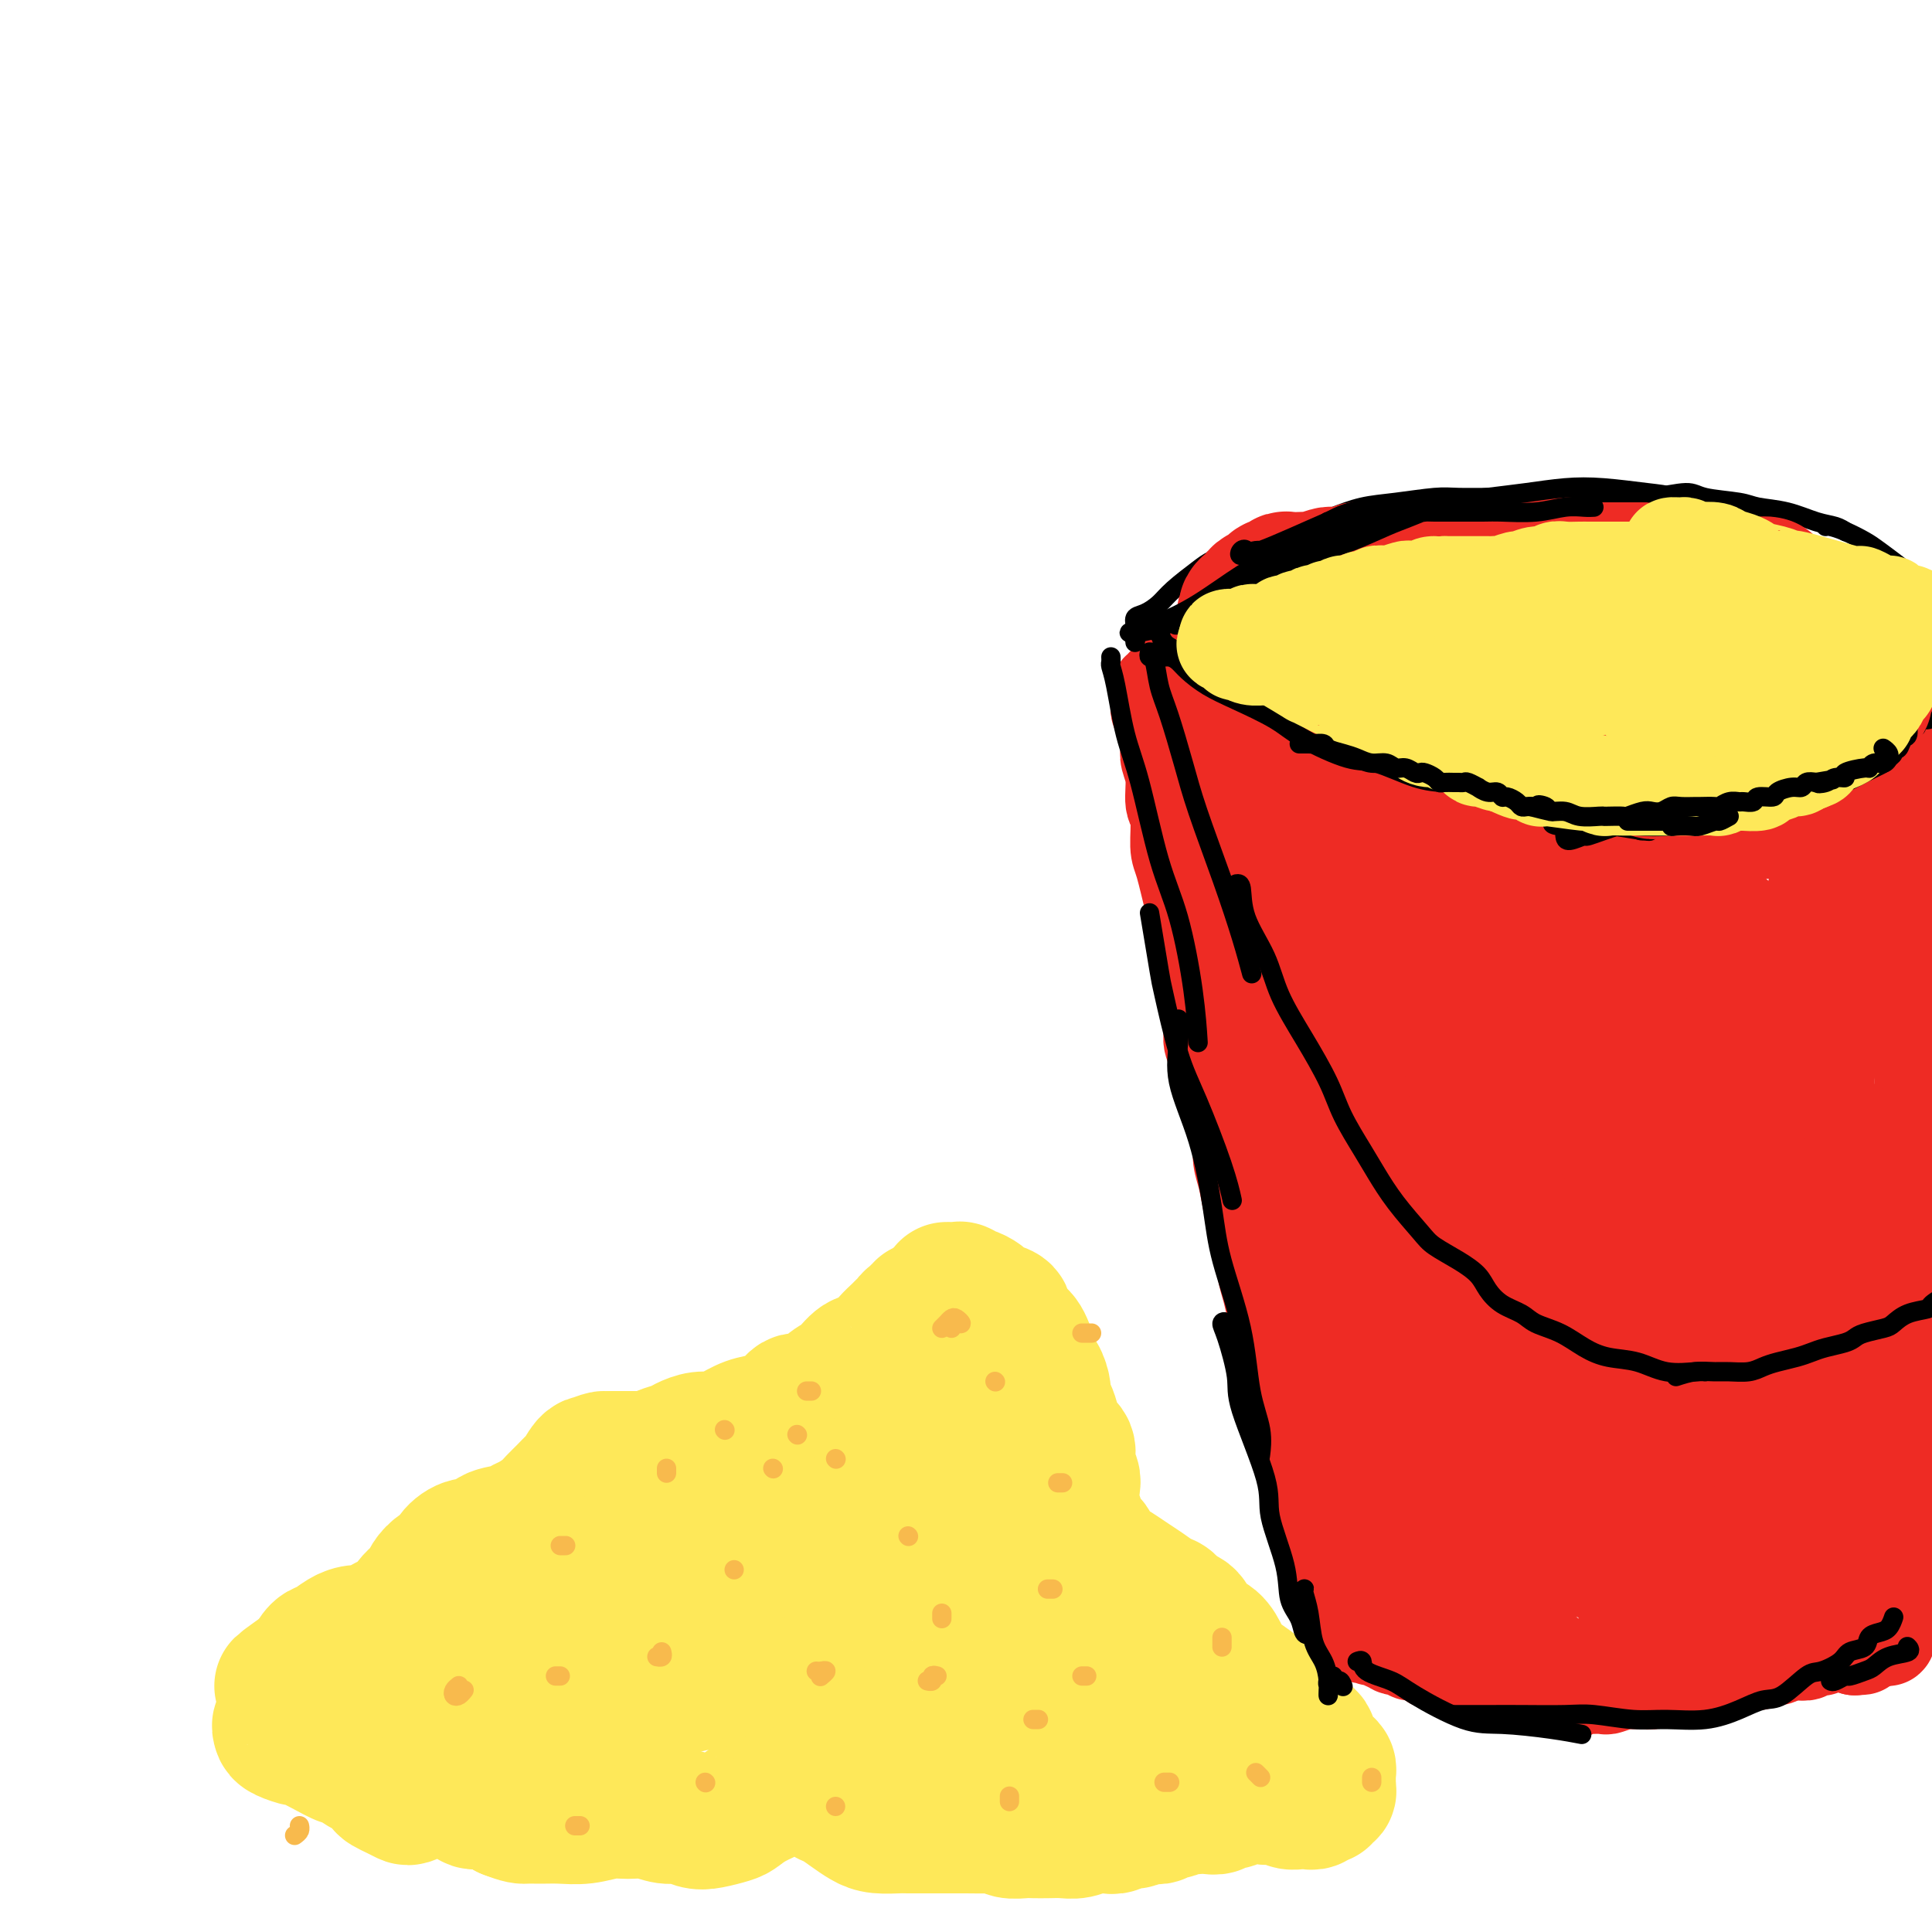<svg viewBox='0 0 400 400' version='1.1' xmlns='http://www.w3.org/2000/svg' xmlns:xlink='http://www.w3.org/1999/xlink'><g fill='none' stroke='#FEE859' stroke-width='28' stroke-linecap='round' stroke-linejoin='round'><path d='M191,271c0.009,0.425 0.017,0.850 0,1c-0.017,0.150 -0.060,0.025 0,0c0.060,-0.025 0.223,0.049 0,0c-0.223,-0.049 -0.834,-0.220 -1,0c-0.166,0.220 0.111,0.832 0,1c-0.111,0.168 -0.609,-0.108 -1,0c-0.391,0.108 -0.674,0.600 -1,1c-0.326,0.400 -0.695,0.707 -1,1c-0.305,0.293 -0.546,0.572 -1,1c-0.454,0.428 -1.121,1.005 -2,2c-0.879,0.995 -1.971,2.408 -3,3c-1.029,0.592 -1.995,0.364 -3,1c-1.005,0.636 -2.049,2.138 -3,3c-0.951,0.862 -1.808,1.086 -3,2c-1.192,0.914 -2.720,2.520 -4,3c-1.280,0.480 -2.313,-0.166 -3,0c-0.687,0.166 -1.026,1.145 -2,2c-0.974,0.855 -2.581,1.587 -4,2c-1.419,0.413 -2.649,0.506 -4,1c-1.351,0.494 -2.822,1.389 -4,2c-1.178,0.611 -2.063,0.937 -3,1c-0.937,0.063 -1.927,-0.137 -3,0c-1.073,0.137 -2.228,0.611 -3,1c-0.772,0.389 -1.162,0.693 -2,1c-0.838,0.307 -2.125,0.618 -3,1c-0.875,0.382 -1.337,0.834 -2,1c-0.663,0.166 -1.526,0.044 -2,0c-0.474,-0.044 -0.560,-0.012 -1,0c-0.440,0.012 -1.234,0.003 -2,0c-0.766,-0.003 -1.505,-0.001 -2,0c-0.495,0.001 -0.748,0.000 -1,0'/><path d='M127,302c-6.760,1.783 -3.158,0.242 -2,0c1.158,-0.242 -0.126,0.817 -1,1c-0.874,0.183 -1.337,-0.509 -2,0c-0.663,0.509 -1.528,2.219 -2,3c-0.472,0.781 -0.553,0.633 -1,1c-0.447,0.367 -1.261,1.250 -2,2c-0.739,0.750 -1.403,1.367 -2,2c-0.597,0.633 -1.126,1.281 -2,2c-0.874,0.719 -2.092,1.507 -3,2c-0.908,0.493 -1.506,0.691 -2,1c-0.494,0.309 -0.886,0.730 -2,1c-1.114,0.270 -2.952,0.391 -4,1c-1.048,0.609 -1.306,1.706 -2,2c-0.694,0.294 -1.825,-0.217 -3,0c-1.175,0.217 -2.395,1.161 -3,2c-0.605,0.839 -0.595,1.572 -1,2c-0.405,0.428 -1.225,0.551 -2,1c-0.775,0.449 -1.503,1.223 -2,2c-0.497,0.777 -0.761,1.556 -1,2c-0.239,0.444 -0.453,0.553 -1,1c-0.547,0.447 -1.427,1.233 -2,2c-0.573,0.767 -0.838,1.516 -1,2c-0.162,0.484 -0.220,0.704 -1,1c-0.780,0.296 -2.280,0.670 -3,1c-0.720,0.330 -0.658,0.617 -1,1c-0.342,0.383 -1.089,0.860 -2,1c-0.911,0.140 -1.987,-0.059 -3,0c-1.013,0.059 -1.962,0.377 -3,1c-1.038,0.623 -2.164,1.552 -3,2c-0.836,0.448 -1.382,0.414 -2,1c-0.618,0.586 -1.309,1.793 -2,3'/><path d='M64,345c-10.150,7.069 -4.026,3.240 -2,2c2.026,-1.240 -0.044,0.109 -1,1c-0.956,0.891 -0.796,1.324 -1,2c-0.204,0.676 -0.773,1.596 -1,2c-0.227,0.404 -0.113,0.293 0,1c0.113,0.707 0.223,2.232 0,3c-0.223,0.768 -0.781,0.779 -1,1c-0.219,0.221 -0.100,0.653 0,1c0.100,0.347 0.181,0.609 1,1c0.819,0.391 2.374,0.912 3,1c0.626,0.088 0.321,-0.257 1,0c0.679,0.257 2.342,1.114 4,2c1.658,0.886 3.313,1.799 4,2c0.687,0.201 0.407,-0.311 1,0c0.593,0.311 2.059,1.445 3,2c0.941,0.555 1.355,0.530 2,1c0.645,0.470 1.520,1.433 2,2c0.480,0.567 0.567,0.737 1,1c0.433,0.263 1.214,0.618 2,1c0.786,0.382 1.577,0.792 2,1c0.423,0.208 0.479,0.213 1,0c0.521,-0.213 1.507,-0.645 2,-1c0.493,-0.355 0.494,-0.632 1,-1c0.506,-0.368 1.519,-0.825 2,-1c0.481,-0.175 0.432,-0.067 1,0c0.568,0.067 1.754,0.093 2,0c0.246,-0.093 -0.448,-0.307 0,0c0.448,0.307 2.038,1.134 3,2c0.962,0.866 1.298,1.772 2,2c0.702,0.228 1.772,-0.220 3,0c1.228,0.220 2.614,1.110 4,2'/><path d='M105,375c2.938,1.154 3.282,1.037 4,1c0.718,-0.037 1.808,0.004 3,0c1.192,-0.004 2.485,-0.055 4,0c1.515,0.055 3.252,0.215 5,0c1.748,-0.215 3.507,-0.805 5,-1c1.493,-0.195 2.721,0.004 4,0c1.279,-0.004 2.609,-0.210 4,0c1.391,0.210 2.841,0.838 4,1c1.159,0.162 2.025,-0.141 3,0c0.975,0.141 2.058,0.726 3,1c0.942,0.274 1.742,0.238 3,0c1.258,-0.238 2.975,-0.680 4,-1c1.025,-0.320 1.357,-0.520 2,-1c0.643,-0.480 1.596,-1.239 3,-2c1.404,-0.761 3.258,-1.525 4,-2c0.742,-0.475 0.373,-0.661 1,-1c0.627,-0.339 2.251,-0.830 3,-1c0.749,-0.170 0.623,-0.019 1,0c0.377,0.019 1.259,-0.094 2,0c0.741,0.094 1.343,0.396 2,1c0.657,0.604 1.371,1.511 2,2c0.629,0.489 1.174,0.562 2,1c0.826,0.438 1.935,1.242 3,2c1.065,0.758 2.088,1.471 3,2c0.912,0.529 1.713,0.874 3,1c1.287,0.126 3.058,0.034 4,0c0.942,-0.034 1.053,-0.009 2,0c0.947,0.009 2.728,0.002 4,0c1.272,-0.002 2.035,-0.001 3,0c0.965,0.001 2.133,0.000 3,0c0.867,-0.000 1.434,-0.000 2,0'/><path d='M200,378c3.530,0.016 3.354,0.057 4,0c0.646,-0.057 2.116,-0.211 3,0c0.884,0.211 1.184,0.788 2,1c0.816,0.212 2.147,0.058 3,0c0.853,-0.058 1.228,-0.019 2,0c0.772,0.019 1.940,0.019 3,0c1.060,-0.019 2.013,-0.057 3,0c0.987,0.057 2.007,0.207 3,0c0.993,-0.207 1.958,-0.773 3,-1c1.042,-0.227 2.162,-0.117 3,0c0.838,0.117 1.393,0.241 2,0c0.607,-0.241 1.266,-0.848 2,-1c0.734,-0.152 1.543,0.151 2,0c0.457,-0.151 0.560,-0.758 1,-1c0.440,-0.242 1.215,-0.121 2,0c0.785,0.121 1.580,0.243 2,0c0.420,-0.243 0.465,-0.850 1,-1c0.535,-0.150 1.561,0.156 2,0c0.439,-0.156 0.293,-0.773 1,-1c0.707,-0.227 2.269,-0.065 3,0c0.731,0.065 0.632,0.033 1,0c0.368,-0.033 1.202,-0.065 2,0c0.798,0.065 1.561,0.229 2,0c0.439,-0.229 0.555,-0.849 1,-1c0.445,-0.151 1.218,0.169 2,0c0.782,-0.169 1.572,-0.826 2,-1c0.428,-0.174 0.493,0.136 1,0c0.507,-0.136 1.455,-0.717 2,-1c0.545,-0.283 0.685,-0.269 1,0c0.315,0.269 0.804,0.791 1,1c0.196,0.209 0.098,0.104 0,0'/><path d='M262,372c6.440,-1.087 3.039,-0.305 2,0c-1.039,0.305 0.285,0.134 1,0c0.715,-0.134 0.823,-0.232 1,0c0.177,0.232 0.425,0.794 1,1c0.575,0.206 1.478,0.056 2,0c0.522,-0.056 0.664,-0.019 1,0c0.336,0.019 0.864,0.020 1,0c0.136,-0.020 -0.122,-0.062 0,0c0.122,0.062 0.625,0.228 1,0c0.375,-0.228 0.622,-0.848 1,-1c0.378,-0.152 0.886,0.166 1,0c0.114,-0.166 -0.166,-0.815 0,-1c0.166,-0.185 0.776,0.095 1,0c0.224,-0.095 0.060,-0.564 0,-1c-0.060,-0.436 -0.016,-0.838 0,-1c0.016,-0.162 0.005,-0.085 0,0c-0.005,0.085 -0.005,0.177 0,0c0.005,-0.177 0.014,-0.624 0,-1c-0.014,-0.376 -0.050,-0.681 0,-1c0.050,-0.319 0.188,-0.652 0,-1c-0.188,-0.348 -0.701,-0.712 -1,-1c-0.299,-0.288 -0.384,-0.500 -1,-1c-0.616,-0.500 -1.763,-1.289 -2,-2c-0.237,-0.711 0.436,-1.345 0,-2c-0.436,-0.655 -1.982,-1.330 -3,-2c-1.018,-0.670 -1.509,-1.335 -2,-2'/><path d='M266,356c-1.680,-2.149 -1.381,-1.523 -2,-2c-0.619,-0.477 -2.157,-2.057 -3,-3c-0.843,-0.943 -0.992,-1.248 -2,-2c-1.008,-0.752 -2.875,-1.949 -4,-3c-1.125,-1.051 -1.509,-1.954 -2,-3c-0.491,-1.046 -1.090,-2.235 -2,-3c-0.910,-0.765 -2.130,-1.107 -3,-2c-0.870,-0.893 -1.391,-2.336 -2,-3c-0.609,-0.664 -1.306,-0.548 -2,-1c-0.694,-0.452 -1.383,-1.473 -2,-2c-0.617,-0.527 -1.161,-0.560 -2,-1c-0.839,-0.440 -1.974,-1.287 -3,-2c-1.026,-0.713 -1.944,-1.294 -3,-2c-1.056,-0.706 -2.251,-1.539 -3,-2c-0.749,-0.461 -1.051,-0.549 -2,-1c-0.949,-0.451 -2.545,-1.263 -3,-2c-0.455,-0.737 0.232,-1.398 0,-2c-0.232,-0.602 -1.381,-1.143 -2,-2c-0.619,-0.857 -0.706,-2.028 -1,-3c-0.294,-0.972 -0.795,-1.745 -1,-3c-0.205,-1.255 -0.114,-2.993 0,-4c0.114,-1.007 0.252,-1.284 0,-2c-0.252,-0.716 -0.893,-1.872 -1,-3c-0.107,-1.128 0.321,-2.228 0,-3c-0.321,-0.772 -1.392,-1.217 -2,-2c-0.608,-0.783 -0.754,-1.904 -1,-3c-0.246,-1.096 -0.594,-2.167 -1,-3c-0.406,-0.833 -0.872,-1.430 -1,-2c-0.128,-0.570 0.081,-1.115 0,-2c-0.081,-0.885 -0.452,-2.110 -1,-3c-0.548,-0.890 -1.274,-1.445 -2,-2'/><path d='M213,283c-1.974,-6.330 -0.408,-2.656 0,-2c0.408,0.656 -0.341,-1.708 -1,-3c-0.659,-1.292 -1.227,-1.512 -2,-2c-0.773,-0.488 -1.750,-1.244 -2,-2c-0.250,-0.756 0.228,-1.513 0,-2c-0.228,-0.487 -1.160,-0.704 -2,-1c-0.840,-0.296 -1.587,-0.672 -2,-1c-0.413,-0.328 -0.492,-0.610 -1,-1c-0.508,-0.390 -1.445,-0.889 -2,-1c-0.555,-0.111 -0.727,0.166 -1,0c-0.273,-0.166 -0.648,-0.777 -1,-1c-0.352,-0.223 -0.682,-0.060 -1,0c-0.318,0.060 -0.624,0.016 -1,0c-0.376,-0.016 -0.822,-0.005 -1,0c-0.178,0.005 -0.089,0.002 0,0'/><path d='M199,293c0.089,-0.674 0.177,-1.348 0,-2c-0.177,-0.652 -0.621,-1.283 -1,-2c-0.379,-0.717 -0.694,-1.521 -1,-2c-0.306,-0.479 -0.603,-0.633 -1,-1c-0.397,-0.367 -0.896,-0.946 -1,-1c-0.104,-0.054 0.185,0.418 0,1c-0.185,0.582 -0.845,1.274 -1,2c-0.155,0.726 0.195,1.486 0,3c-0.195,1.514 -0.936,3.784 -1,6c-0.064,2.216 0.549,4.380 1,7c0.451,2.620 0.741,5.698 1,8c0.259,2.302 0.488,3.828 1,6c0.512,2.172 1.308,4.990 2,7c0.692,2.010 1.282,3.213 2,5c0.718,1.787 1.565,4.159 3,6c1.435,1.841 3.459,3.150 5,4c1.541,0.850 2.601,1.242 4,2c1.399,0.758 3.138,1.883 5,3c1.862,1.117 3.846,2.228 5,3c1.154,0.772 1.479,1.207 2,2c0.521,0.793 1.238,1.946 2,3c0.762,1.054 1.567,2.011 2,3c0.433,0.989 0.493,2.010 1,3c0.507,0.990 1.461,1.950 2,3c0.539,1.050 0.663,2.190 1,3c0.337,0.810 0.886,1.289 1,2c0.114,0.711 -0.207,1.655 0,2c0.207,0.345 0.942,0.093 1,0c0.058,-0.093 -0.561,-0.025 -1,0c-0.439,0.025 -0.697,0.007 -1,0c-0.303,-0.007 -0.652,-0.004 -1,0'/><path d='M231,369c1.116,2.751 0.408,0.130 0,-1c-0.408,-1.130 -0.514,-0.769 -1,-1c-0.486,-0.231 -1.350,-1.055 -2,-2c-0.650,-0.945 -1.084,-2.011 -2,-3c-0.916,-0.989 -2.314,-1.900 -3,-3c-0.686,-1.100 -0.662,-2.390 -1,-3c-0.338,-0.610 -1.039,-0.542 -2,-1c-0.961,-0.458 -2.181,-1.443 -3,-2c-0.819,-0.557 -1.237,-0.687 -2,-1c-0.763,-0.313 -1.871,-0.810 -3,-1c-1.129,-0.190 -2.278,-0.072 -3,0c-0.722,0.072 -1.015,0.099 -1,0c0.015,-0.099 0.339,-0.324 1,0c0.661,0.324 1.660,1.196 3,2c1.340,0.804 3.023,1.539 5,2c1.977,0.461 4.250,0.650 6,1c1.750,0.350 2.978,0.863 5,1c2.022,0.137 4.840,-0.103 7,0c2.160,0.103 3.664,0.549 5,1c1.336,0.451 2.505,0.905 3,1c0.495,0.095 0.317,-0.170 1,0c0.683,0.170 2.225,0.777 3,1c0.775,0.223 0.781,0.064 1,0c0.219,-0.064 0.651,-0.032 1,0c0.349,0.032 0.616,0.065 1,0c0.384,-0.065 0.885,-0.227 1,0c0.115,0.227 -0.155,0.844 0,1c0.155,0.156 0.734,-0.150 1,0c0.266,0.150 0.219,0.757 0,1c-0.219,0.243 -0.609,0.121 -1,0'/><path d='M251,362c5.994,1.870 -0.020,1.044 -3,1c-2.980,-0.044 -2.925,0.694 -3,1c-0.075,0.306 -0.281,0.182 -2,0c-1.719,-0.182 -4.951,-0.421 -7,-1c-2.049,-0.579 -2.913,-1.498 -4,-2c-1.087,-0.502 -2.395,-0.586 -5,-1c-2.605,-0.414 -6.506,-1.158 -10,-2c-3.494,-0.842 -6.581,-1.784 -10,-2c-3.419,-0.216 -7.171,0.292 -10,0c-2.829,-0.292 -4.735,-1.385 -7,-2c-2.265,-0.615 -4.890,-0.751 -8,-1c-3.110,-0.249 -6.704,-0.609 -9,-1c-2.296,-0.391 -3.293,-0.812 -5,-1c-1.707,-0.188 -4.125,-0.144 -6,0c-1.875,0.144 -3.208,0.389 -5,0c-1.792,-0.389 -4.043,-1.413 -6,-2c-1.957,-0.587 -3.622,-0.735 -5,-1c-1.378,-0.265 -2.470,-0.645 -4,-1c-1.530,-0.355 -3.497,-0.686 -5,-1c-1.503,-0.314 -2.544,-0.610 -4,-1c-1.456,-0.390 -3.329,-0.875 -5,-1c-1.671,-0.125 -3.139,0.111 -5,0c-1.861,-0.111 -4.115,-0.569 -6,-1c-1.885,-0.431 -3.403,-0.833 -5,-1c-1.597,-0.167 -3.274,-0.097 -5,0c-1.726,0.097 -3.501,0.222 -5,0c-1.499,-0.222 -2.722,-0.792 -4,-1c-1.278,-0.208 -2.611,-0.056 -4,0c-1.389,0.056 -2.836,0.015 -4,0c-1.164,-0.015 -2.047,-0.004 -3,0c-0.953,0.004 -1.977,0.002 -3,0'/><path d='M84,341c-7.633,-0.525 -4.716,-0.337 -4,0c0.716,0.337 -0.769,0.821 -2,1c-1.231,0.179 -2.210,0.051 -3,0c-0.790,-0.051 -1.392,-0.024 -2,0c-0.608,0.024 -1.220,0.047 -1,0c0.220,-0.047 1.274,-0.162 2,0c0.726,0.162 1.126,0.602 2,1c0.874,0.398 2.224,0.754 3,1c0.776,0.246 0.980,0.382 2,1c1.020,0.618 2.858,1.720 4,2c1.142,0.280 1.588,-0.261 3,0c1.412,0.261 3.789,1.324 6,2c2.211,0.676 4.257,0.964 6,1c1.743,0.036 3.183,-0.182 5,0c1.817,0.182 4.011,0.763 6,1c1.989,0.237 3.774,0.131 5,0c1.226,-0.131 1.895,-0.287 3,0c1.105,0.287 2.647,1.016 4,1c1.353,-0.016 2.517,-0.779 4,-1c1.483,-0.221 3.285,0.099 5,0c1.715,-0.099 3.342,-0.619 5,-1c1.658,-0.381 3.347,-0.624 5,-1c1.653,-0.376 3.270,-0.885 4,-1c0.730,-0.115 0.574,0.162 1,0c0.426,-0.162 1.434,-0.765 2,-1c0.566,-0.235 0.691,-0.102 1,0c0.309,0.102 0.803,0.172 1,0c0.197,-0.172 0.099,-0.586 0,-1'/><path d='M151,346c4.293,-1.055 1.025,-0.692 -1,-1c-2.025,-0.308 -2.807,-1.287 -4,-2c-1.193,-0.713 -2.796,-1.161 -5,-2c-2.204,-0.839 -5.009,-2.068 -8,-3c-2.991,-0.932 -6.168,-1.566 -8,-2c-1.832,-0.434 -2.321,-0.668 -4,-1c-1.679,-0.332 -4.549,-0.761 -6,-1c-1.451,-0.239 -1.482,-0.288 -2,-1c-0.518,-0.712 -1.523,-2.088 -1,-3c0.523,-0.912 2.574,-1.361 3,-2c0.426,-0.639 -0.775,-1.467 0,-2c0.775,-0.533 3.524,-0.770 5,-1c1.476,-0.230 1.679,-0.454 3,-1c1.321,-0.546 3.761,-1.415 6,-2c2.239,-0.585 4.278,-0.885 6,-1c1.722,-0.115 3.129,-0.045 5,0c1.871,0.045 4.207,0.064 6,0c1.793,-0.064 3.044,-0.211 5,0c1.956,0.211 4.616,0.781 7,1c2.384,0.219 4.492,0.087 6,0c1.508,-0.087 2.415,-0.128 4,0c1.585,0.128 3.846,0.427 6,0c2.154,-0.427 4.200,-1.579 6,-2c1.800,-0.421 3.355,-0.112 5,0c1.645,0.112 3.379,0.026 5,0c1.621,-0.026 3.129,0.006 4,0c0.871,-0.006 1.106,-0.051 2,0c0.894,0.051 2.446,0.199 3,0c0.554,-0.199 0.111,-0.746 0,-1c-0.111,-0.254 0.111,-0.215 0,0c-0.111,0.215 -0.556,0.608 -1,1'/><path d='M198,320c8.972,-0.134 -0.098,0.032 -5,1c-4.902,0.968 -5.635,2.740 -7,4c-1.365,1.260 -3.362,2.010 -7,4c-3.638,1.990 -8.918,5.222 -12,7c-3.082,1.778 -3.968,2.102 -5,3c-1.032,0.898 -2.211,2.372 -3,3c-0.789,0.628 -1.186,0.412 -1,0c0.186,-0.412 0.957,-1.020 2,-2c1.043,-0.980 2.358,-2.333 4,-4c1.642,-1.667 3.612,-3.648 5,-5c1.388,-1.352 2.193,-2.074 4,-4c1.807,-1.926 4.614,-5.056 7,-7c2.386,-1.944 4.349,-2.702 6,-4c1.651,-1.298 2.988,-3.137 4,-4c1.012,-0.863 1.698,-0.748 2,-1c0.302,-0.252 0.219,-0.869 0,-1c-0.219,-0.131 -0.576,0.224 -1,1c-0.424,0.776 -0.916,1.975 -2,3c-1.084,1.025 -2.758,1.878 -4,3c-1.242,1.122 -2.050,2.512 -3,3c-0.950,0.488 -2.043,0.074 -3,0c-0.957,-0.074 -1.780,0.194 -2,0c-0.220,-0.194 0.162,-0.848 0,-2c-0.162,-1.152 -0.867,-2.801 -1,-4c-0.133,-1.199 0.308,-1.950 0,-3c-0.308,-1.050 -1.363,-2.401 -2,-3c-0.637,-0.599 -0.856,-0.445 -1,0c-0.144,0.445 -0.214,1.181 -1,2c-0.786,0.819 -2.289,1.720 -3,3c-0.711,1.280 -0.632,2.937 -1,4c-0.368,1.063 -1.184,1.531 -2,2'/><path d='M166,319c-1.436,1.904 -1.025,1.166 -1,1c0.025,-0.166 -0.335,0.242 0,0c0.335,-0.242 1.365,-1.135 2,-2c0.635,-0.865 0.876,-1.703 1,-2c0.124,-0.297 0.132,-0.053 0,0c-0.132,0.053 -0.404,-0.086 -1,0c-0.596,0.086 -1.516,0.398 -2,1c-0.484,0.602 -0.533,1.494 -1,2c-0.467,0.506 -1.351,0.625 -2,1c-0.649,0.375 -1.062,1.004 -1,1c0.062,-0.004 0.598,-0.642 1,-1c0.402,-0.358 0.668,-0.436 1,-1c0.332,-0.564 0.728,-1.615 1,-2c0.272,-0.385 0.419,-0.104 1,0c0.581,0.104 1.594,0.030 2,0c0.406,-0.030 0.203,-0.015 0,0'/></g>
<g fill='none' stroke='#F8BA4D' stroke-width='4' stroke-linecap='round' stroke-linejoin='round'><path d='M197,275c0.286,-0.451 0.571,-0.903 1,-1c0.429,-0.097 1.001,0.160 1,0c-0.001,-0.160 -0.575,-0.736 -1,-1c-0.425,-0.264 -0.702,-0.215 -1,0c-0.298,0.215 -0.619,0.596 -1,1c-0.381,0.404 -0.823,0.830 -1,1c-0.177,0.170 -0.088,0.085 0,0'/><path d='M138,304c0.000,0.417 0.000,0.833 0,1c0.000,0.167 0.000,0.083 0,0'/><path d='M152,325c0.000,0.000 0.000,0.000 0,0c0.000,0.000 0.000,0.000 0,0'/><path d='M160,304c0.000,0.000 0.100,0.100 0.1,0.1'/><path d='M168,288c-0.417,0.000 -0.833,0.000 -1,0c-0.167,0.000 -0.083,0.000 0,0'/><path d='M173,302c0.000,0.000 0.100,0.100 0.1,0.1'/><path d='M165,297c0.000,0.000 0.100,0.100 0.1,0.1'/><path d='M150,296c0.000,0.000 0.100,0.100 0.1,0.1'/><path d='M137,342c0.111,0.422 0.222,0.844 0,1c-0.222,0.156 -0.778,0.044 -1,0c-0.222,-0.044 -0.111,-0.022 0,0'/><path d='M146,369c0.000,0.000 0.100,0.100 0.1,0.1'/><path d='M173,374c0.000,0.000 0.000,0.000 0,0c0.000,0.000 0.000,0.000 0,0'/><path d='M194,347c-0.452,-0.113 -0.905,-0.226 -1,0c-0.095,0.226 0.167,0.792 0,1c-0.167,0.208 -0.762,0.060 -1,0c-0.238,-0.060 -0.119,-0.030 0,0'/><path d='M188,318c0.000,0.000 0.100,0.100 0.1,0.1'/><path d='M220,307c-0.417,0.000 -0.833,0.000 -1,0c-0.167,0.000 -0.083,0.000 0,0'/><path d='M226,276c-0.311,0.000 -0.622,0.000 -1,0c-0.378,0.000 -0.822,0.000 -1,0c-0.178,0.000 -0.089,0.000 0,0'/><path d='M206,286c0.000,0.000 0.100,0.100 0.1,0.1'/><path d='M260,367c0.417,0.417 0.833,0.833 1,1c0.167,0.167 0.083,0.083 0,0'/><path d='M284,368c0.000,0.422 0.000,0.844 0,1c0.000,0.156 0.000,0.044 0,0c0.000,-0.044 0.000,-0.022 0,0'/><path d='M253,339c0.000,0.311 0.000,0.622 0,1c0.000,0.378 0.000,0.822 0,1c0.000,0.178 0.000,0.089 0,0'/><path d='M241,369c0.393,0.000 0.786,0.000 1,0c0.214,0.000 0.250,0.000 0,0c-0.250,0.000 -0.786,0.000 -1,0c-0.214,0.000 -0.107,0.000 0,0'/><path d='M217,329c0.533,0.000 1.067,0.000 1,0c-0.067,0.000 -0.733,0.000 -1,0c-0.267,0.000 -0.133,0.000 0,0'/><path d='M209,372c0.000,0.533 0.000,1.067 0,1c0.000,-0.067 0.000,-0.733 0,-1c-0.000,-0.267 0.000,-0.133 0,0'/><path d='M214,356c0.533,0.000 1.067,0.000 1,0c-0.067,0.000 -0.733,0.000 -1,0c-0.267,-0.000 -0.133,0.000 0,0'/><path d='M224,347c0.417,0.000 0.833,0.000 1,0c0.167,0.000 0.083,0.000 0,0'/><path d='M195,335c0.000,0.111 0.000,0.222 0,0c0.000,-0.222 0.000,-0.778 0,-1c0.000,-0.222 0.000,-0.111 0,0'/><path d='M169,346c0.280,0.030 0.560,0.060 1,0c0.440,-0.060 1.042,-0.208 1,0c-0.042,0.208 -0.726,0.774 -1,1c-0.274,0.226 -0.137,0.113 0,0'/><path d='M120,378c-0.030,0.000 -0.060,0.000 0,0c0.060,0.000 0.208,0.000 0,0c-0.208,0.000 -0.774,0.000 -1,0c-0.226,0.000 -0.113,0.000 0,0'/><path d='M116,347c-0.417,0.000 -0.833,0.000 -1,0c-0.167,0.000 -0.083,0.000 0,0'/><path d='M117,320c0.111,0.000 0.222,0.000 0,0c-0.222,0.000 -0.778,0.000 -1,0c-0.222,0.000 -0.111,0.000 0,0'/><path d='M95,349c-0.400,0.317 -0.801,0.635 -1,1c-0.199,0.365 -0.198,0.778 0,1c0.198,0.222 0.592,0.252 1,0c0.408,-0.252 0.831,-0.786 1,-1c0.169,-0.214 0.085,-0.107 0,0'/><path d='M61,380c0.422,-0.311 0.844,-0.622 1,-1c0.156,-0.378 0.044,-0.822 0,-1c-0.044,-0.178 -0.022,-0.089 0,0'/></g>
<g fill='none' stroke='#EE2B24' stroke-width='20' stroke-linecap='round' stroke-linejoin='round'><path d='M242,153c0.033,0.703 0.065,1.406 0,2c-0.065,0.594 -0.228,1.080 0,2c0.228,0.920 0.848,2.275 1,4c0.152,1.725 -0.163,3.820 0,5c0.163,1.180 0.804,1.447 1,3c0.196,1.553 -0.053,4.394 0,6c0.053,1.606 0.410,1.978 1,4c0.590,2.022 1.415,5.695 2,8c0.585,2.305 0.932,3.244 1,5c0.068,1.756 -0.141,4.330 0,6c0.141,1.670 0.634,2.435 1,4c0.366,1.565 0.605,3.931 1,6c0.395,2.069 0.945,3.840 1,5c0.055,1.160 -0.385,1.710 0,3c0.385,1.290 1.596,3.321 2,5c0.404,1.679 0.002,3.004 0,4c-0.002,0.996 0.395,1.661 1,3c0.605,1.339 1.419,3.351 2,5c0.581,1.649 0.929,2.933 1,4c0.071,1.067 -0.136,1.917 0,3c0.136,1.083 0.615,2.401 1,4c0.385,1.599 0.677,3.480 1,5c0.323,1.520 0.678,2.678 1,4c0.322,1.322 0.611,2.809 1,4c0.389,1.191 0.878,2.086 1,3c0.122,0.914 -0.121,1.848 0,3c0.121,1.152 0.607,2.521 1,4c0.393,1.479 0.693,3.066 1,4c0.307,0.934 0.621,1.213 1,2c0.379,0.787 0.823,2.082 1,3c0.177,0.918 0.089,1.459 0,2'/><path d='M266,278c2.273,10.248 0.455,4.869 0,3c-0.455,-1.869 0.453,-0.229 1,1c0.547,1.229 0.734,2.048 1,3c0.266,0.952 0.611,2.038 1,3c0.389,0.962 0.822,1.801 1,2c0.178,0.199 0.100,-0.241 0,0c-0.100,0.241 -0.223,1.163 0,2c0.223,0.837 0.792,1.589 1,2c0.208,0.411 0.056,0.481 0,1c-0.056,0.519 -0.015,1.487 0,2c0.015,0.513 0.003,0.570 0,1c-0.003,0.430 0.003,1.232 0,2c-0.003,0.768 -0.015,1.502 0,2c0.015,0.498 0.056,0.759 0,1c-0.056,0.241 -0.211,0.463 0,1c0.211,0.537 0.788,1.390 1,2c0.212,0.610 0.061,0.976 0,1c-0.061,0.024 -0.030,-0.296 0,0c0.030,0.296 0.061,1.207 0,2c-0.061,0.793 -0.214,1.468 0,2c0.214,0.532 0.793,0.921 1,1c0.207,0.079 0.041,-0.151 0,0c-0.041,0.151 0.041,0.685 0,1c-0.041,0.315 -0.207,0.413 0,1c0.207,0.587 0.787,1.663 1,2c0.213,0.337 0.061,-0.064 0,0c-0.061,0.064 -0.030,0.592 0,1c0.030,0.408 0.060,0.697 0,1c-0.060,0.303 -0.208,0.620 0,1c0.208,0.380 0.774,0.823 1,1c0.226,0.177 0.113,0.089 0,0'/><path d='M275,320c1.392,6.675 0.373,2.362 0,1c-0.373,-1.362 -0.100,0.228 0,1c0.100,0.772 0.027,0.728 0,1c-0.027,0.272 -0.008,0.862 0,1c0.008,0.138 0.006,-0.174 0,0c-0.006,0.174 -0.015,0.834 0,1c0.015,0.166 0.056,-0.162 0,0c-0.056,0.162 -0.207,0.813 0,1c0.207,0.187 0.772,-0.089 1,0c0.228,0.089 0.117,0.545 0,1c-0.117,0.455 -0.241,0.909 0,1c0.241,0.091 0.849,-0.182 1,0c0.151,0.182 -0.153,0.820 0,1c0.153,0.180 0.763,-0.096 1,0c0.237,0.096 0.102,0.564 0,1c-0.102,0.436 -0.172,0.839 0,1c0.172,0.161 0.586,0.081 1,0'/><path d='M279,331c0.618,1.885 0.165,1.098 0,1c-0.165,-0.098 -0.040,0.495 0,1c0.040,0.505 -0.003,0.923 0,1c0.003,0.077 0.054,-0.185 0,0c-0.054,0.185 -0.211,0.819 0,1c0.211,0.181 0.792,-0.091 1,0c0.208,0.091 0.045,0.547 0,1c-0.045,0.453 0.029,0.905 0,1c-0.029,0.095 -0.162,-0.167 0,0c0.162,0.167 0.618,0.762 1,1c0.382,0.238 0.691,0.119 1,0'/><path d='M282,338c0.422,1.078 -0.024,0.274 0,0c0.024,-0.274 0.517,-0.017 1,0c0.483,0.017 0.956,-0.205 1,0c0.044,0.205 -0.343,0.839 0,1c0.343,0.161 1.414,-0.149 2,0c0.586,0.149 0.685,0.757 1,1c0.315,0.243 0.844,0.121 1,0c0.156,-0.121 -0.061,-0.243 0,0c0.061,0.243 0.401,0.849 1,1c0.599,0.151 1.456,-0.153 2,0c0.544,0.153 0.775,0.763 1,1c0.225,0.237 0.444,0.101 1,0c0.556,-0.101 1.449,-0.167 2,0c0.551,0.167 0.762,0.566 1,1c0.238,0.434 0.505,0.904 1,1c0.495,0.096 1.218,-0.181 2,0c0.782,0.181 1.625,0.819 2,1c0.375,0.181 0.284,-0.095 1,0c0.716,0.095 2.241,0.560 3,1c0.759,0.440 0.753,0.854 1,1c0.247,0.146 0.748,0.025 1,0c0.252,-0.025 0.256,0.046 1,0c0.744,-0.046 2.230,-0.210 3,0c0.770,0.210 0.825,0.792 1,1c0.175,0.208 0.470,0.042 1,0c0.530,-0.042 1.294,0.041 2,0c0.706,-0.041 1.354,-0.207 2,0c0.646,0.207 1.289,0.786 2,1c0.711,0.214 1.489,0.061 2,0c0.511,-0.061 0.756,-0.031 1,0'/><path d='M322,349c6.551,1.702 2.929,0.456 2,0c-0.929,-0.456 0.834,-0.121 2,0c1.166,0.121 1.735,0.029 2,0c0.265,-0.029 0.226,0.006 1,0c0.774,-0.006 2.361,-0.055 3,0c0.639,0.055 0.331,0.212 1,0c0.669,-0.212 2.316,-0.793 3,-1c0.684,-0.207 0.406,-0.041 1,0c0.594,0.041 2.060,-0.042 3,0c0.940,0.042 1.354,0.208 2,0c0.646,-0.208 1.524,-0.792 2,-1c0.476,-0.208 0.550,-0.041 1,0c0.450,0.041 1.276,-0.045 2,0c0.724,0.045 1.345,0.222 2,0c0.655,-0.222 1.345,-0.843 2,-1c0.655,-0.157 1.274,0.150 2,0c0.726,-0.150 1.557,-0.758 2,-1c0.443,-0.242 0.496,-0.117 1,0c0.504,0.117 1.458,0.228 2,0c0.542,-0.228 0.674,-0.793 1,-1c0.326,-0.207 0.848,-0.054 1,0c0.152,0.054 -0.065,0.011 0,0c0.065,-0.011 0.413,0.011 1,0c0.587,-0.011 1.414,-0.056 2,0c0.586,0.056 0.930,0.211 1,0c0.070,-0.211 -0.135,-0.788 0,-1c0.135,-0.212 0.611,-0.060 1,0c0.389,0.060 0.692,0.026 1,0c0.308,-0.026 0.621,-0.046 1,0c0.379,0.046 0.822,0.156 1,0c0.178,-0.156 0.089,-0.578 0,-1'/><path d='M368,342c7.306,-1.084 2.570,-0.294 1,0c-1.570,0.294 0.027,0.093 1,0c0.973,-0.093 1.321,-0.077 2,0c0.679,0.077 1.688,0.217 2,0c0.312,-0.217 -0.075,-0.789 0,-1c0.075,-0.211 0.612,-0.060 1,0c0.388,0.060 0.629,0.030 1,0c0.371,-0.030 0.873,-0.061 1,0c0.127,0.061 -0.121,0.212 0,0c0.121,-0.212 0.611,-0.789 1,-1c0.389,-0.211 0.678,-0.057 1,0c0.322,0.057 0.678,0.015 1,0c0.322,-0.015 0.611,-0.004 1,0c0.389,0.004 0.877,0.001 1,0c0.123,-0.001 -0.120,-0.000 0,0c0.120,0.000 0.604,0.000 1,0c0.396,-0.000 0.705,-0.001 1,0c0.295,0.001 0.576,0.003 1,0c0.424,-0.003 0.990,-0.011 1,0c0.010,0.011 -0.536,0.041 -1,0c-0.464,-0.041 -0.847,-0.155 -1,0c-0.153,0.155 -0.077,0.577 0,1'/><path d='M384,341c2.667,-0.167 1.333,-0.083 0,0'/><path d='M248,145c-0.535,0.455 -1.070,0.909 -1,1c0.070,0.091 0.744,-0.183 1,0c0.256,0.183 0.095,0.821 0,1c-0.095,0.179 -0.124,-0.103 0,0c0.124,0.103 0.403,0.591 1,1c0.597,0.409 1.514,0.738 2,1c0.486,0.262 0.541,0.455 1,1c0.459,0.545 1.322,1.441 2,2c0.678,0.559 1.173,0.781 2,1c0.827,0.219 1.988,0.435 3,1c1.012,0.565 1.877,1.479 3,2c1.123,0.521 2.505,0.650 4,1c1.495,0.350 3.104,0.920 4,1c0.896,0.080 1.078,-0.330 2,0c0.922,0.330 2.584,1.402 4,2c1.416,0.598 2.584,0.723 4,1c1.416,0.277 3.078,0.705 4,1c0.922,0.295 1.102,0.456 2,1c0.898,0.544 2.513,1.469 4,2c1.487,0.531 2.844,0.667 4,1c1.156,0.333 2.109,0.862 3,1c0.891,0.138 1.718,-0.117 3,0c1.282,0.117 3.018,0.604 4,1c0.982,0.396 1.209,0.701 2,1c0.791,0.299 2.144,0.592 3,1c0.856,0.408 1.214,0.932 2,1c0.786,0.068 2.001,-0.319 4,0c1.999,0.319 4.783,1.343 6,2c1.217,0.657 0.866,0.946 1,1c0.134,0.054 0.753,-0.127 2,0c1.247,0.127 3.124,0.564 5,1'/><path d='M329,175c11.176,3.166 5.616,1.580 4,1c-1.616,-0.580 0.712,-0.154 2,0c1.288,0.154 1.536,0.038 2,0c0.464,-0.038 1.143,0.004 2,0c0.857,-0.004 1.890,-0.053 3,0c1.110,0.053 2.296,0.207 3,0c0.704,-0.207 0.925,-0.777 2,-1c1.075,-0.223 3.005,-0.101 4,0c0.995,0.101 1.057,0.181 2,0c0.943,-0.181 2.769,-0.622 4,-1c1.231,-0.378 1.867,-0.694 3,-1c1.133,-0.306 2.764,-0.602 4,-1c1.236,-0.398 2.078,-0.898 3,-1c0.922,-0.102 1.924,0.193 3,0c1.076,-0.193 2.228,-0.875 3,-1c0.772,-0.125 1.165,0.307 2,0c0.835,-0.307 2.110,-1.353 3,-2c0.890,-0.647 1.393,-0.895 2,-1c0.607,-0.105 1.316,-0.068 2,0c0.684,0.068 1.341,0.168 2,0c0.659,-0.168 1.318,-0.605 2,-1c0.682,-0.395 1.387,-0.750 2,-1c0.613,-0.250 1.134,-0.395 2,-1c0.866,-0.605 2.077,-1.669 3,-2c0.923,-0.331 1.556,0.070 2,0c0.444,-0.070 0.697,-0.611 1,-1c0.303,-0.389 0.656,-0.626 1,-1c0.344,-0.374 0.680,-0.884 1,-1c0.320,-0.116 0.625,0.161 1,0c0.375,-0.161 0.822,-0.760 1,-1c0.178,-0.240 0.089,-0.120 0,0'/><path d='M400,158c4.819,-1.946 1.866,-0.311 1,0c-0.866,0.311 0.356,-0.701 1,-1c0.644,-0.299 0.709,0.116 1,0c0.291,-0.116 0.809,-0.762 1,-1c0.191,-0.238 0.055,-0.068 0,0c-0.055,0.068 -0.027,0.034 0,0'/><path d='M241,146c0.113,0.401 0.226,0.802 0,1c-0.226,0.198 -0.792,0.194 -1,0c-0.208,-0.194 -0.057,-0.578 0,-1c0.057,-0.422 0.019,-0.883 0,-1c-0.019,-0.117 -0.020,0.108 0,0c0.020,-0.108 0.061,-0.550 0,-1c-0.061,-0.450 -0.224,-0.908 0,-1c0.224,-0.092 0.834,0.182 1,0c0.166,-0.182 -0.113,-0.819 0,-1c0.113,-0.181 0.618,0.095 1,0c0.382,-0.095 0.641,-0.561 1,-1c0.359,-0.439 0.817,-0.850 1,-1c0.183,-0.150 0.092,-0.040 0,0c-0.092,0.040 -0.183,0.011 0,0c0.183,-0.011 0.641,-0.003 1,0c0.359,0.003 0.618,-0.000 1,0c0.382,0.000 0.887,0.003 1,0c0.113,-0.003 -0.166,-0.011 0,0c0.166,0.011 0.775,0.041 1,0c0.225,-0.041 0.064,-0.155 0,0c-0.064,0.155 -0.032,0.577 0,1'/><path d='M248,141c1.644,-0.153 1.752,0.466 2,1c0.248,0.534 0.634,0.984 1,1c0.366,0.016 0.713,-0.400 1,0c0.287,0.400 0.514,1.616 1,2c0.486,0.384 1.232,-0.066 2,0c0.768,0.066 1.557,0.647 2,1c0.443,0.353 0.540,0.480 1,1c0.460,0.520 1.282,1.435 2,2c0.718,0.565 1.333,0.782 2,1c0.667,0.218 1.386,0.438 2,1c0.614,0.562 1.123,1.465 2,2c0.877,0.535 2.121,0.703 3,1c0.879,0.297 1.391,0.724 2,1c0.609,0.276 1.313,0.401 2,1c0.687,0.599 1.357,1.670 2,2c0.643,0.330 1.259,-0.083 2,0c0.741,0.083 1.606,0.663 2,1c0.394,0.337 0.317,0.433 1,1c0.683,0.567 2.125,1.605 3,2c0.875,0.395 1.183,0.147 2,0c0.817,-0.147 2.143,-0.194 3,0c0.857,0.194 1.245,0.631 2,1c0.755,0.369 1.878,0.672 3,1c1.122,0.328 2.245,0.680 3,1c0.755,0.320 1.143,0.607 2,1c0.857,0.393 2.183,0.893 3,1c0.817,0.107 1.125,-0.178 2,0c0.875,0.178 2.317,0.821 3,1c0.683,0.179 0.607,-0.106 1,0c0.393,0.106 1.255,0.602 2,1c0.745,0.398 1.372,0.699 2,1'/><path d='M311,170c4.704,1.177 2.462,0.118 2,0c-0.462,-0.118 0.854,0.703 2,1c1.146,0.297 2.123,0.070 3,0c0.877,-0.070 1.654,0.019 2,0c0.346,-0.019 0.262,-0.145 1,0c0.738,0.145 2.298,0.561 3,1c0.702,0.439 0.545,0.903 1,1c0.455,0.097 1.520,-0.171 2,0c0.480,0.171 0.374,0.782 1,1c0.626,0.218 1.983,0.044 3,0c1.017,-0.044 1.695,0.041 2,0c0.305,-0.041 0.236,-0.207 1,0c0.764,0.207 2.359,0.788 3,1c0.641,0.212 0.327,0.057 1,0c0.673,-0.057 2.334,-0.015 3,0c0.666,0.015 0.338,0.004 1,0c0.662,-0.004 2.313,0.000 3,0c0.687,-0.000 0.411,-0.004 1,0c0.589,0.004 2.043,0.016 3,0c0.957,-0.016 1.416,-0.061 2,0c0.584,0.061 1.293,0.228 2,0c0.707,-0.228 1.411,-0.850 2,-1c0.589,-0.150 1.064,0.171 2,0c0.936,-0.171 2.334,-0.834 3,-1c0.666,-0.166 0.601,0.166 1,0c0.399,-0.166 1.262,-0.828 2,-1c0.738,-0.172 1.353,0.147 2,0c0.647,-0.147 1.328,-0.761 2,-1c0.672,-0.239 1.335,-0.103 2,0c0.665,0.103 1.333,0.172 2,0c0.667,-0.172 1.334,-0.586 2,-1'/><path d='M373,170c5.933,-0.951 2.766,-0.828 2,-1c-0.766,-0.172 0.868,-0.637 2,-1c1.132,-0.363 1.763,-0.622 3,-1c1.237,-0.378 3.081,-0.875 4,-1c0.919,-0.125 0.914,0.120 1,0c0.086,-0.120 0.264,-0.607 1,-1c0.736,-0.393 2.029,-0.693 3,-1c0.971,-0.307 1.621,-0.621 2,-1c0.379,-0.379 0.486,-0.823 1,-1c0.514,-0.177 1.433,-0.086 2,0c0.567,0.086 0.782,0.167 1,0c0.218,-0.167 0.440,-0.581 1,-1c0.560,-0.419 1.457,-0.844 2,-1c0.543,-0.156 0.733,-0.042 1,0c0.267,0.042 0.610,0.011 1,0c0.390,-0.011 0.826,-0.003 1,0c0.174,0.003 0.087,0.002 0,0'/><path d='M398,158c0.309,0.375 0.618,0.749 1,1c0.382,0.251 0.835,0.378 1,1c0.165,0.622 0.040,1.737 0,3c-0.040,1.263 0.003,2.673 0,4c-0.003,1.327 -0.052,2.571 0,4c0.052,1.429 0.206,3.043 0,5c-0.206,1.957 -0.773,4.255 -1,6c-0.227,1.745 -0.113,2.936 0,5c0.113,2.064 0.226,5.002 0,7c-0.226,1.998 -0.792,3.055 -1,5c-0.208,1.945 -0.059,4.779 0,7c0.059,2.221 0.027,3.830 0,6c-0.027,2.170 -0.049,4.901 0,7c0.049,2.099 0.171,3.566 0,6c-0.171,2.434 -0.633,5.834 -1,8c-0.367,2.166 -0.637,3.096 -1,5c-0.363,1.904 -0.819,4.781 -1,8c-0.181,3.219 -0.087,6.780 0,9c0.087,2.220 0.168,3.097 0,5c-0.168,1.903 -0.585,4.830 -1,8c-0.415,3.170 -0.828,6.581 -1,9c-0.172,2.419 -0.102,3.846 0,6c0.102,2.154 0.238,5.034 0,7c-0.238,1.966 -0.848,3.018 -1,5c-0.152,1.982 0.156,4.893 0,7c-0.156,2.107 -0.774,3.410 -1,5c-0.226,1.590 -0.061,3.467 0,5c0.061,1.533 0.016,2.720 0,4c-0.016,1.280 -0.005,2.651 0,4c0.005,1.349 0.002,2.674 0,4'/><path d='M391,324c-1.083,15.615 -0.290,5.153 0,2c0.290,-3.153 0.078,1.001 0,3c-0.078,1.999 -0.021,1.841 0,2c0.021,0.159 0.006,0.634 0,1c-0.006,0.366 -0.001,0.624 0,1c0.001,0.376 0.000,0.870 0,1c-0.000,0.130 -0.000,-0.105 0,0c0.000,0.105 0.000,0.549 0,1c-0.000,0.451 -0.000,0.908 0,1c0.000,0.092 0.000,-0.182 0,0c-0.000,0.182 -0.000,0.818 0,1c0.000,0.182 0.000,-0.091 0,0c-0.000,0.091 -0.000,0.545 0,1'/><path d='M391,338c-0.194,2.165 -0.680,0.579 -1,0c-0.320,-0.579 -0.474,-0.151 -1,0c-0.526,0.151 -1.423,0.025 -2,0c-0.577,-0.025 -0.833,0.050 -1,0c-0.167,-0.050 -0.245,-0.225 -1,0c-0.755,0.225 -2.186,0.849 -3,1c-0.814,0.151 -1.011,-0.171 -2,0c-0.989,0.171 -2.771,0.834 -4,1c-1.229,0.166 -1.906,-0.166 -3,0c-1.094,0.166 -2.604,0.831 -4,1c-1.396,0.169 -2.677,-0.157 -4,0c-1.323,0.157 -2.689,0.798 -4,1c-1.311,0.202 -2.568,-0.034 -4,0c-1.432,0.034 -3.038,0.339 -5,1c-1.962,0.661 -4.279,1.679 -6,2c-1.721,0.321 -2.847,-0.056 -4,0c-1.153,0.056 -2.333,0.544 -4,1c-1.667,0.456 -3.821,0.881 -5,1c-1.179,0.119 -1.383,-0.067 -2,0c-0.617,0.067 -1.646,0.388 -3,0c-1.354,-0.388 -3.032,-1.483 -4,-2c-0.968,-0.517 -1.226,-0.455 -2,-1c-0.774,-0.545 -2.065,-1.697 -3,-2c-0.935,-0.303 -1.514,0.244 -2,0c-0.486,-0.244 -0.879,-1.278 -2,-2c-1.121,-0.722 -2.971,-1.132 -4,-2c-1.029,-0.868 -1.239,-2.195 -2,-3c-0.761,-0.805 -2.075,-1.087 -3,-2c-0.925,-0.913 -1.463,-2.456 -2,-4'/><path d='M304,329c-1.456,-1.523 -1.596,-0.830 -2,-1c-0.404,-0.170 -1.071,-1.205 -2,-2c-0.929,-0.795 -2.121,-1.352 -3,-2c-0.879,-0.648 -1.446,-1.388 -2,-2c-0.554,-0.612 -1.094,-1.096 -2,-2c-0.906,-0.904 -2.178,-2.226 -3,-3c-0.822,-0.774 -1.195,-0.998 -2,-2c-0.805,-1.002 -2.042,-2.782 -3,-5c-0.958,-2.218 -1.636,-4.874 -2,-7c-0.364,-2.126 -0.415,-3.723 -1,-6c-0.585,-2.277 -1.705,-5.235 -2,-8c-0.295,-2.765 0.234,-5.338 0,-8c-0.234,-2.662 -1.230,-5.413 -2,-8c-0.770,-2.587 -1.313,-5.008 -2,-8c-0.687,-2.992 -1.519,-6.554 -2,-9c-0.481,-2.446 -0.613,-3.776 -1,-6c-0.387,-2.224 -1.031,-5.343 -2,-8c-0.969,-2.657 -2.264,-4.851 -3,-7c-0.736,-2.149 -0.914,-4.252 -1,-6c-0.086,-1.748 -0.082,-3.139 0,-5c0.082,-1.861 0.240,-4.191 0,-6c-0.240,-1.809 -0.878,-3.098 -1,-5c-0.122,-1.902 0.271,-4.417 0,-7c-0.271,-2.583 -1.205,-5.232 -2,-7c-0.795,-1.768 -1.449,-2.653 -2,-4c-0.551,-1.347 -0.998,-3.154 -2,-5c-1.002,-1.846 -2.559,-3.729 -3,-5c-0.441,-1.271 0.232,-1.928 0,-3c-0.232,-1.072 -1.370,-2.558 -2,-4c-0.630,-1.442 -0.751,-2.841 -1,-4c-0.249,-1.159 -0.624,-2.080 -1,-3'/><path d='M253,171c-2.012,-5.536 -0.541,-1.875 0,-1c0.541,0.875 0.152,-1.034 0,-2c-0.152,-0.966 -0.065,-0.988 0,-1c0.065,-0.012 0.110,-0.013 0,0c-0.110,0.013 -0.373,0.041 0,0c0.373,-0.041 1.383,-0.152 2,0c0.617,0.152 0.841,0.566 1,2c0.159,1.434 0.252,3.887 1,6c0.748,2.113 2.152,3.887 3,6c0.848,2.113 1.142,4.565 2,7c0.858,2.435 2.280,4.855 4,9c1.720,4.145 3.739,10.017 5,14c1.261,3.983 1.765,6.079 3,10c1.235,3.921 3.200,9.669 5,16c1.800,6.331 3.433,13.246 5,18c1.567,4.754 3.067,7.345 5,12c1.933,4.655 4.299,11.372 6,16c1.701,4.628 2.736,7.167 4,11c1.264,3.833 2.758,8.961 4,13c1.242,4.039 2.231,6.988 3,10c0.769,3.012 1.316,6.085 2,8c0.684,1.915 1.503,2.670 2,4c0.497,1.330 0.670,3.234 1,5c0.330,1.766 0.817,3.395 1,4c0.183,0.605 0.063,0.187 0,0c-0.063,-0.187 -0.068,-0.143 0,0c0.068,0.143 0.211,0.385 0,0c-0.211,-0.385 -0.774,-1.396 -1,-3c-0.226,-1.604 -0.113,-3.802 0,-6'/><path d='M311,329c-0.535,-3.002 -1.373,-6.006 -2,-9c-0.627,-2.994 -1.044,-5.978 -2,-10c-0.956,-4.022 -2.453,-9.082 -4,-14c-1.547,-4.918 -3.145,-9.694 -5,-15c-1.855,-5.306 -3.967,-11.142 -6,-16c-2.033,-4.858 -3.988,-8.736 -6,-14c-2.012,-5.264 -4.081,-11.912 -6,-18c-1.919,-6.088 -3.688,-11.616 -5,-16c-1.312,-4.384 -2.166,-7.625 -3,-11c-0.834,-3.375 -1.646,-6.883 -2,-10c-0.354,-3.117 -0.248,-5.844 0,-8c0.248,-2.156 0.640,-3.743 1,-6c0.360,-2.257 0.689,-5.184 1,-7c0.311,-1.816 0.604,-2.522 1,-3c0.396,-0.478 0.897,-0.730 1,-1c0.103,-0.270 -0.190,-0.559 0,-1c0.190,-0.441 0.864,-1.035 1,-1c0.136,0.035 -0.266,0.699 0,1c0.266,0.301 1.202,0.240 2,1c0.798,0.760 1.460,2.341 2,4c0.540,1.659 0.959,3.398 1,5c0.041,1.602 -0.295,3.069 0,5c0.295,1.931 1.220,4.327 2,8c0.780,3.673 1.416,8.625 2,12c0.584,3.375 1.116,5.175 2,9c0.884,3.825 2.119,9.677 4,16c1.881,6.323 4.407,13.117 7,20c2.593,6.883 5.252,13.855 7,19c1.748,5.145 2.586,8.462 4,12c1.414,3.538 3.404,7.297 5,11c1.596,3.703 2.798,7.352 4,11'/><path d='M317,303c4.720,12.318 3.020,6.611 3,6c-0.020,-0.611 1.639,3.872 3,7c1.361,3.128 2.422,4.901 3,6c0.578,1.099 0.672,1.525 1,2c0.328,0.475 0.889,0.998 1,1c0.111,0.002 -0.228,-0.516 0,-1c0.228,-0.484 1.023,-0.933 1,-2c-0.023,-1.067 -0.864,-2.751 -1,-4c-0.136,-1.249 0.433,-2.063 0,-5c-0.433,-2.937 -1.869,-7.998 -3,-12c-1.131,-4.002 -1.957,-6.947 -3,-10c-1.043,-3.053 -2.301,-6.214 -4,-11c-1.699,-4.786 -3.838,-11.195 -6,-17c-2.162,-5.805 -4.348,-11.005 -6,-17c-1.652,-5.995 -2.772,-12.786 -4,-19c-1.228,-6.214 -2.564,-11.852 -3,-16c-0.436,-4.148 0.030,-6.808 0,-9c-0.030,-2.192 -0.555,-3.918 0,-6c0.555,-2.082 2.191,-4.519 3,-6c0.809,-1.481 0.789,-2.004 1,-3c0.211,-0.996 0.651,-2.463 1,-3c0.349,-0.537 0.607,-0.142 1,0c0.393,0.142 0.921,0.033 1,0c0.079,-0.033 -0.292,0.011 0,2c0.292,1.989 1.248,5.923 2,9c0.752,3.077 1.301,5.296 2,9c0.699,3.704 1.549,8.893 3,16c1.451,7.107 3.502,16.132 5,23c1.498,6.868 2.442,11.580 4,18c1.558,6.420 3.731,14.549 5,21c1.269,6.451 1.635,11.226 2,16'/><path d='M329,298c4.607,20.961 3.626,16.364 4,18c0.374,1.636 2.103,9.506 3,14c0.897,4.494 0.963,5.611 2,8c1.037,2.389 3.044,6.048 4,8c0.956,1.952 0.859,2.196 1,1c0.141,-1.196 0.520,-3.831 1,-5c0.480,-1.169 1.060,-0.872 1,-2c-0.060,-1.128 -0.760,-3.681 -1,-7c-0.240,-3.319 -0.019,-7.406 0,-12c0.019,-4.594 -0.164,-9.696 0,-14c0.164,-4.304 0.673,-7.809 1,-13c0.327,-5.191 0.470,-12.069 1,-19c0.530,-6.931 1.447,-13.915 2,-19c0.553,-5.085 0.743,-8.272 1,-13c0.257,-4.728 0.582,-10.997 1,-17c0.418,-6.003 0.929,-11.740 1,-16c0.071,-4.260 -0.297,-7.043 0,-10c0.297,-2.957 1.259,-6.090 2,-8c0.741,-1.910 1.261,-2.599 2,-3c0.739,-0.401 1.698,-0.515 3,0c1.302,0.515 2.946,1.660 4,4c1.054,2.340 1.518,5.876 2,10c0.482,4.124 0.981,8.835 1,15c0.019,6.165 -0.443,13.783 -1,20c-0.557,6.217 -1.211,11.034 -2,17c-0.789,5.966 -1.714,13.082 -3,18c-1.286,4.918 -2.932,7.638 -4,11c-1.068,3.362 -1.557,7.367 -2,10c-0.443,2.633 -0.841,3.895 -1,5c-0.159,1.105 -0.080,2.052 0,3'/><path d='M352,302c-1.443,9.446 0.949,1.061 2,-2c1.051,-3.061 0.762,-0.799 2,-6c1.238,-5.201 4.003,-17.867 6,-27c1.997,-9.133 3.226,-14.733 5,-25c1.774,-10.267 4.092,-25.200 5,-32c0.908,-6.800 0.404,-5.468 1,-9c0.596,-3.532 2.290,-11.930 3,-17c0.710,-5.070 0.434,-6.814 1,-9c0.566,-2.186 1.973,-4.815 3,-6c1.027,-1.185 1.674,-0.925 2,2c0.326,2.925 0.329,8.515 0,14c-0.329,5.485 -0.992,10.865 -2,20c-1.008,9.135 -2.360,22.024 -3,31c-0.640,8.976 -0.568,14.038 -1,21c-0.432,6.962 -1.369,15.825 -2,23c-0.631,7.175 -0.955,12.661 -1,18c-0.045,5.339 0.188,10.531 0,14c-0.188,3.469 -0.797,5.216 -1,8c-0.203,2.784 0.001,6.606 0,9c-0.001,2.394 -0.208,3.358 0,4c0.208,0.642 0.829,0.960 1,1c0.171,0.040 -0.110,-0.198 0,-2c0.110,-1.802 0.610,-5.167 1,-8c0.390,-2.833 0.671,-5.135 1,-9c0.329,-3.865 0.707,-9.292 1,-15c0.293,-5.708 0.501,-11.695 1,-18c0.499,-6.305 1.288,-12.928 2,-18c0.712,-5.072 1.346,-8.592 2,-12c0.654,-3.408 1.327,-6.704 2,-10'/><path d='M383,242c1.821,-14.837 0.873,-6.430 1,-3c0.127,3.430 1.329,1.884 2,3c0.671,1.116 0.809,4.893 0,13c-0.809,8.107 -2.567,20.543 -3,24c-0.433,3.457 0.457,-2.064 -1,4c-1.457,6.064 -5.261,23.715 -7,31c-1.739,7.285 -1.414,4.206 -2,5c-0.586,0.794 -2.084,5.462 -3,8c-0.916,2.538 -1.250,2.945 -2,4c-0.750,1.055 -1.917,2.757 -3,3c-1.083,0.243 -2.084,-0.973 -3,-2c-0.916,-1.027 -1.749,-1.867 -3,-3c-1.251,-1.133 -2.922,-2.561 -4,-4c-1.078,-1.439 -1.563,-2.890 -2,-4c-0.437,-1.110 -0.825,-1.878 -1,-3c-0.175,-1.122 -0.138,-2.596 0,-4c0.138,-1.404 0.376,-2.737 1,-4c0.624,-1.263 1.633,-2.458 2,-3c0.367,-0.542 0.090,-0.433 0,-1c-0.090,-0.567 0.006,-1.810 0,-2c-0.006,-0.190 -0.114,0.675 0,1c0.114,0.325 0.451,0.112 1,1c0.549,0.888 1.311,2.878 2,4c0.689,1.122 1.307,1.378 2,2c0.693,0.622 1.463,1.612 2,2c0.537,0.388 0.843,0.176 1,0c0.157,-0.176 0.166,-0.315 0,-1c-0.166,-0.685 -0.506,-1.915 -1,-3c-0.494,-1.085 -1.141,-2.024 -2,-4c-0.859,-1.976 -1.929,-4.988 -3,-8'/><path d='M357,298c-1.545,-4.506 -2.907,-7.772 -4,-11c-1.093,-3.228 -1.918,-6.419 -3,-10c-1.082,-3.581 -2.422,-7.551 -4,-13c-1.578,-5.449 -3.392,-12.376 -4,-16c-0.608,-3.624 -0.008,-3.946 0,-8c0.008,-4.054 -0.576,-11.840 -1,-17c-0.424,-5.160 -0.687,-7.693 -1,-10c-0.313,-2.307 -0.676,-4.389 -1,-7c-0.324,-2.611 -0.611,-5.750 -1,-8c-0.389,-2.250 -0.881,-3.610 -1,-5c-0.119,-1.390 0.135,-2.810 0,-4c-0.135,-1.190 -0.660,-2.150 -1,-3c-0.340,-0.850 -0.496,-1.589 -1,-2c-0.504,-0.411 -1.357,-0.494 -2,-1c-0.643,-0.506 -1.077,-1.435 -2,-2c-0.923,-0.565 -2.336,-0.768 -3,-1c-0.664,-0.232 -0.578,-0.495 -1,-1c-0.422,-0.505 -1.352,-1.253 -2,-2c-0.648,-0.747 -1.014,-1.492 -2,-2c-0.986,-0.508 -2.592,-0.777 -3,-1c-0.408,-0.223 0.383,-0.400 0,-1c-0.383,-0.600 -1.940,-1.625 -3,-2c-1.060,-0.375 -1.624,-0.102 -2,0c-0.376,0.102 -0.565,0.031 -1,0c-0.435,-0.031 -1.117,-0.023 -2,0c-0.883,0.023 -1.969,0.061 -3,0c-1.031,-0.061 -2.008,-0.223 -3,0c-0.992,0.223 -1.998,0.829 -3,1c-1.002,0.171 -2.001,-0.094 -3,0c-0.999,0.094 -2.000,0.547 -3,1'/><path d='M297,173c-3.430,0.313 -2.004,0.094 -2,0c0.004,-0.094 -1.413,-0.064 -2,0c-0.587,0.064 -0.344,0.161 -1,0c-0.656,-0.161 -2.212,-0.579 -3,-1c-0.788,-0.421 -0.810,-0.845 -1,-1c-0.190,-0.155 -0.550,-0.041 -1,0c-0.450,0.041 -0.991,0.009 -1,0c-0.009,-0.009 0.514,0.004 1,0c0.486,-0.004 0.936,-0.024 1,0c0.064,0.024 -0.258,0.093 0,0c0.258,-0.093 1.095,-0.346 2,0c0.905,0.346 1.876,1.292 3,2c1.124,0.708 2.400,1.179 4,2c1.600,0.821 3.522,1.992 5,3c1.478,1.008 2.511,1.855 4,3c1.489,1.145 3.433,2.589 5,4c1.567,1.411 2.756,2.788 4,4c1.244,1.212 2.544,2.259 4,4c1.456,1.741 3.069,4.176 4,6c0.931,1.824 1.180,3.038 2,5c0.820,1.962 2.210,4.672 3,7c0.790,2.328 0.981,4.273 1,7c0.019,2.727 -0.135,6.236 0,9c0.135,2.764 0.558,4.784 1,7c0.442,2.216 0.903,4.628 1,6c0.097,1.372 -0.170,1.705 0,2c0.170,0.295 0.778,0.553 1,1c0.222,0.447 0.060,1.082 0,1c-0.060,-0.082 -0.017,-0.881 0,-2c0.017,-1.119 0.009,-2.560 0,-4'/><path d='M332,238c-0.121,-1.471 -0.425,-2.649 -1,-5c-0.575,-2.351 -1.422,-5.877 -2,-9c-0.578,-3.123 -0.888,-5.844 -1,-8c-0.112,-2.156 -0.025,-3.748 0,-6c0.025,-2.252 -0.011,-5.165 0,-8c0.011,-2.835 0.068,-5.592 0,-7c-0.068,-1.408 -0.260,-1.468 0,-1c0.260,0.468 0.974,1.463 2,4c1.026,2.537 2.366,6.616 3,10c0.634,3.384 0.564,6.073 1,10c0.436,3.927 1.377,9.092 2,14c0.623,4.908 0.926,9.559 1,14c0.074,4.441 -0.081,8.672 0,12c0.081,3.328 0.400,5.751 1,9c0.600,3.249 1.482,7.322 2,10c0.518,2.678 0.672,3.960 1,6c0.328,2.040 0.831,4.837 1,7c0.169,2.163 0.003,3.693 0,5c-0.003,1.307 0.158,2.391 0,3c-0.158,0.609 -0.633,0.743 -1,1c-0.367,0.257 -0.624,0.636 -1,1c-0.376,0.364 -0.869,0.713 -1,1c-0.131,0.287 0.102,0.511 0,1c-0.102,0.489 -0.540,1.242 -1,2c-0.460,0.758 -0.944,1.522 -1,2c-0.056,0.478 0.314,0.671 0,1c-0.314,0.329 -1.313,0.792 -2,1c-0.687,0.208 -1.060,0.159 -2,0c-0.940,-0.159 -2.445,-0.427 -4,-2c-1.555,-1.573 -3.158,-4.449 -5,-8c-1.842,-3.551 -3.921,-7.775 -6,-12'/><path d='M318,286c-2.859,-5.854 -4.507,-10.488 -6,-14c-1.493,-3.512 -2.831,-5.902 -4,-10c-1.169,-4.098 -2.169,-9.903 -3,-15c-0.831,-5.097 -1.494,-9.485 -2,-14c-0.506,-4.515 -0.857,-9.159 -1,-12c-0.143,-2.841 -0.080,-3.881 0,-6c0.080,-2.119 0.176,-5.316 0,-7c-0.176,-1.684 -0.625,-1.855 -1,-2c-0.375,-0.145 -0.678,-0.262 -1,-1c-0.322,-0.738 -0.664,-2.095 -1,-3c-0.336,-0.905 -0.667,-1.357 -1,-2c-0.333,-0.643 -0.668,-1.478 -1,-2c-0.332,-0.522 -0.662,-0.732 -1,-1c-0.338,-0.268 -0.683,-0.592 -1,-1c-0.317,-0.408 -0.607,-0.898 -1,-1c-0.393,-0.102 -0.890,0.183 -1,0c-0.110,-0.183 0.167,-0.836 0,-1c-0.167,-0.164 -0.776,0.160 -1,0c-0.224,-0.160 -0.061,-0.804 0,-1c0.061,-0.196 0.020,0.056 0,0c-0.020,-0.056 -0.019,-0.420 0,-1c0.019,-0.580 0.058,-1.376 0,-2c-0.058,-0.624 -0.212,-1.077 0,-2c0.212,-0.923 0.789,-2.315 1,-3c0.211,-0.685 0.057,-0.664 0,-1c-0.057,-0.336 -0.018,-1.029 0,-1c0.018,0.029 0.015,0.781 0,1c-0.015,0.219 -0.043,-0.095 0,0c0.043,0.095 0.155,0.599 0,1c-0.155,0.401 -0.578,0.701 -1,1'/><path d='M292,186c-1.552,-3.247 -0.431,-0.363 0,1c0.431,1.363 0.172,1.207 0,1c-0.172,-0.207 -0.256,-0.464 0,1c0.256,1.464 0.852,4.650 1,6c0.148,1.350 -0.152,0.863 0,2c0.152,1.137 0.758,3.896 1,5c0.242,1.104 0.121,0.552 0,0'/></g>
<g fill='none' stroke='#000000' stroke-width='4' stroke-linecap='round' stroke-linejoin='round'><path d='M230,136c0.019,0.363 0.038,0.727 0,1c-0.038,0.273 -0.132,0.457 0,1c0.132,0.543 0.489,1.445 1,4c0.511,2.555 1.177,6.762 2,10c0.823,3.238 1.804,5.506 3,10c1.196,4.494 2.608,11.212 4,16c1.392,4.788 2.765,7.644 4,12c1.235,4.356 2.333,10.211 3,15c0.667,4.789 0.905,8.511 1,10c0.095,1.489 0.048,0.744 0,0'/><path d='M238,189c0.800,4.813 1.601,9.625 2,12c0.399,2.375 0.398,2.311 1,5c0.602,2.689 1.808,8.129 3,12c1.192,3.871 2.371,6.172 4,10c1.629,3.828 3.708,9.185 5,13c1.292,3.815 1.798,6.090 2,7c0.202,0.910 0.101,0.455 0,0'/><path d='M244,211c-0.027,0.141 -0.053,0.281 0,1c0.053,0.719 0.186,2.015 0,4c-0.186,1.985 -0.691,4.657 0,8c0.691,3.343 2.579,7.358 4,12c1.421,4.642 2.374,9.913 3,14c0.626,4.087 0.924,6.991 2,11c1.076,4.009 2.929,9.124 4,14c1.071,4.876 1.359,9.513 2,13c0.641,3.487 1.634,5.823 2,8c0.366,2.177 0.105,4.193 0,5c-0.105,0.807 -0.052,0.403 0,0'/><path d='M256,281c-0.343,-1.360 -0.687,-2.720 -1,-4c-0.313,-1.280 -0.597,-2.480 -1,-3c-0.403,-0.520 -0.927,-0.359 -1,0c-0.073,0.359 0.303,0.916 1,3c0.697,2.084 1.714,5.697 2,8c0.286,2.303 -0.160,3.298 1,7c1.160,3.702 3.925,10.111 5,14c1.075,3.889 0.459,5.259 1,8c0.541,2.741 2.240,6.851 3,10c0.760,3.149 0.582,5.335 1,7c0.418,1.665 1.434,2.810 2,4c0.566,1.190 0.684,2.424 1,3c0.316,0.576 0.831,0.494 1,0c0.169,-0.494 -0.007,-1.401 0,-2c0.007,-0.599 0.197,-0.892 0,-2c-0.197,-1.108 -0.782,-3.033 -1,-4c-0.218,-0.967 -0.071,-0.975 0,-1c0.071,-0.025 0.064,-0.065 0,0c-0.064,0.065 -0.185,0.236 0,1c0.185,0.764 0.677,2.122 1,4c0.323,1.878 0.479,4.276 1,6c0.521,1.724 1.408,2.774 2,4c0.592,1.226 0.890,2.627 1,4c0.110,1.373 0.034,2.717 0,3c-0.034,0.283 -0.024,-0.495 0,-1c0.024,-0.505 0.062,-0.738 0,-1c-0.062,-0.262 -0.223,-0.555 0,-1c0.223,-0.445 0.829,-1.043 1,-1c0.171,0.043 -0.094,0.727 0,1c0.094,0.273 0.547,0.137 1,0'/><path d='M277,348c0.533,-0.244 0.867,0.644 1,1c0.133,0.356 0.067,0.178 0,0'/><path d='M281,344c0.439,-0.180 0.878,-0.360 1,0c0.122,0.360 -0.072,1.258 1,2c1.072,0.742 3.411,1.326 5,2c1.589,0.674 2.426,1.438 5,3c2.574,1.562 6.883,3.921 10,5c3.117,1.079 5.042,0.877 8,1c2.958,0.123 6.950,0.572 10,1c3.050,0.428 5.157,0.837 6,1c0.843,0.163 0.421,0.082 0,0'/><path d='M301,355c0.029,0.000 0.058,0.000 1,0c0.942,-0.000 2.797,-0.001 4,0c1.203,0.001 1.755,0.004 3,0c1.245,-0.004 3.183,-0.016 6,0c2.817,0.016 6.512,0.058 9,0c2.488,-0.058 3.767,-0.217 6,0c2.233,0.217 5.420,0.811 8,1c2.580,0.189 4.555,-0.026 7,0c2.445,0.026 5.362,0.294 8,0c2.638,-0.294 4.998,-1.149 7,-2c2.002,-0.851 3.646,-1.698 5,-2c1.354,-0.302 2.416,-0.060 4,-1c1.584,-0.940 3.689,-3.063 5,-4c1.311,-0.937 1.828,-0.689 3,-1c1.172,-0.311 2.999,-1.183 4,-2c1.001,-0.817 1.175,-1.580 2,-2c0.825,-0.420 2.302,-0.498 3,-1c0.698,-0.502 0.618,-1.427 1,-2c0.382,-0.573 1.226,-0.793 2,-1c0.774,-0.207 1.478,-0.402 2,-1c0.522,-0.598 0.864,-1.599 1,-2c0.136,-0.401 0.068,-0.200 0,0'/><path d='M379,348c0.205,0.120 0.411,0.241 1,0c0.589,-0.241 1.563,-0.842 2,-1c0.437,-0.158 0.339,0.127 1,0c0.661,-0.127 2.082,-0.665 3,-1c0.918,-0.335 1.331,-0.468 2,-1c0.669,-0.532 1.592,-1.462 3,-2c1.408,-0.538 3.302,-0.683 4,-1c0.698,-0.317 0.199,-0.805 0,-1c-0.199,-0.195 -0.100,-0.098 0,0'/><path d='M240,131c-0.070,-0.193 -0.140,-0.386 0,0c0.140,0.386 0.491,1.352 1,2c0.509,0.648 1.177,0.979 3,2c1.823,1.021 4.801,2.733 7,4c2.199,1.267 3.620,2.091 6,3c2.380,0.909 5.720,1.903 9,3c3.280,1.097 6.498,2.295 9,3c2.502,0.705 4.286,0.916 5,1c0.714,0.084 0.357,0.042 0,0'/><path d='M239,135c0.470,-0.118 0.939,-0.237 1,0c0.061,0.237 -0.288,0.829 0,1c0.288,0.171 1.213,-0.079 2,0c0.787,0.079 1.435,0.489 2,1c0.565,0.511 1.048,1.125 2,2c0.952,0.875 2.372,2.011 4,3c1.628,0.989 3.464,1.832 6,3c2.536,1.168 5.772,2.663 8,4c2.228,1.337 3.446,2.516 6,4c2.554,1.484 6.442,3.273 9,4c2.558,0.727 3.787,0.391 6,1c2.213,0.609 5.412,2.164 8,3c2.588,0.836 4.566,0.952 6,1c1.434,0.048 2.326,0.028 3,0c0.674,-0.028 1.131,-0.064 1,0c-0.131,0.064 -0.849,0.227 -1,0c-0.151,-0.227 0.264,-0.845 0,-1c-0.264,-0.155 -1.207,0.154 -2,0c-0.793,-0.154 -1.435,-0.770 -2,-1c-0.565,-0.230 -1.054,-0.073 -1,0c0.054,0.073 0.650,0.063 1,0c0.350,-0.063 0.453,-0.178 1,0c0.547,0.178 1.538,0.650 3,1c1.462,0.350 3.395,0.579 5,1c1.605,0.421 2.883,1.035 5,2c2.117,0.965 5.072,2.282 8,3c2.928,0.718 5.830,0.838 8,1c2.170,0.162 3.609,0.367 5,1c1.391,0.633 2.734,1.696 4,2c1.266,0.304 2.456,-0.149 3,0c0.544,0.149 0.441,0.900 0,1c-0.441,0.100 -1.221,-0.450 -2,-1'/><path d='M338,171c8.388,2.165 -0.143,0.579 -4,0c-3.857,-0.579 -3.042,-0.149 -4,0c-0.958,0.149 -3.690,0.016 -5,0c-1.310,-0.016 -1.200,0.083 -2,0c-0.800,-0.083 -2.512,-0.348 -1,-1c1.512,-0.652 6.248,-1.689 9,-2c2.752,-0.311 3.519,0.106 5,0c1.481,-0.106 3.676,-0.735 6,-1c2.324,-0.265 4.777,-0.166 7,0c2.223,0.166 4.216,0.399 6,0c1.784,-0.399 3.360,-1.432 5,-2c1.640,-0.568 3.344,-0.672 4,-1c0.656,-0.328 0.264,-0.879 0,-1c-0.264,-0.121 -0.402,0.189 0,0c0.402,-0.189 1.342,-0.877 2,-1c0.658,-0.123 1.032,0.318 2,0c0.968,-0.318 2.530,-1.396 4,-2c1.470,-0.604 2.849,-0.736 4,-1c1.151,-0.264 2.076,-0.662 3,-1c0.924,-0.338 1.847,-0.615 3,-1c1.153,-0.385 2.535,-0.877 3,-1c0.465,-0.123 0.014,0.122 0,0c-0.014,-0.122 0.409,-0.610 1,-1c0.591,-0.390 1.352,-0.682 2,-1c0.648,-0.318 1.185,-0.662 2,-1c0.815,-0.338 1.907,-0.669 3,-1'/><path d='M393,152c6.304,-2.490 3.064,-1.215 2,-1c-1.064,0.215 0.049,-0.630 0,-1c-0.049,-0.370 -1.261,-0.266 -2,0c-0.739,0.266 -1.006,0.696 -1,1c0.006,0.304 0.283,0.484 1,0c0.717,-0.484 1.873,-1.633 3,-2c1.127,-0.367 2.224,0.046 3,0c0.776,-0.046 1.231,-0.552 2,-1c0.769,-0.448 1.852,-0.838 2,-1c0.148,-0.162 -0.640,-0.096 -1,0c-0.360,0.096 -0.292,0.222 -1,0c-0.708,-0.222 -2.191,-0.790 -3,-1c-0.809,-0.210 -0.946,-0.060 -1,0c-0.054,0.060 -0.027,0.030 0,0'/><path d='M238,135c-0.094,0.430 -0.187,0.860 0,1c0.187,0.140 0.656,-0.010 1,1c0.344,1.010 0.563,3.181 1,5c0.437,1.819 1.093,3.285 2,6c0.907,2.715 2.065,6.679 3,10c0.935,3.321 1.648,5.998 3,10c1.352,4.002 3.342,9.331 5,14c1.658,4.669 2.985,8.680 4,12c1.015,3.320 1.719,5.949 2,7c0.281,1.051 0.141,0.526 0,0'/><path d='M256,183c0.415,-0.064 0.829,-0.128 1,1c0.171,1.128 0.097,3.448 1,6c0.903,2.552 2.782,5.338 4,8c1.218,2.662 1.775,5.201 3,8c1.225,2.799 3.118,5.857 5,9c1.882,3.143 3.755,6.372 5,9c1.245,2.628 1.863,4.654 3,7c1.137,2.346 2.791,5.012 4,7c1.209,1.988 1.971,3.298 3,5c1.029,1.702 2.324,3.796 4,6c1.676,2.204 3.733,4.519 5,6c1.267,1.481 1.745,2.130 3,3c1.255,0.870 3.288,1.962 5,3c1.712,1.038 3.103,2.021 4,3c0.897,0.979 1.299,1.952 2,3c0.701,1.048 1.702,2.171 3,3c1.298,0.829 2.894,1.364 4,2c1.106,0.636 1.722,1.374 3,2c1.278,0.626 3.217,1.142 5,2c1.783,0.858 3.409,2.058 5,3c1.591,0.942 3.148,1.625 5,2c1.852,0.375 3.999,0.440 6,1c2.001,0.560 3.856,1.614 6,2c2.144,0.386 4.577,0.104 6,0c1.423,-0.104 1.835,-0.030 2,0c0.165,0.030 0.082,0.015 0,0'/><path d='M347,285c1.301,-0.424 2.603,-0.849 4,-1c1.397,-0.151 2.890,-0.029 4,0c1.110,0.029 1.837,-0.034 3,0c1.163,0.034 2.762,0.164 4,0c1.238,-0.164 2.115,-0.621 3,-1c0.885,-0.379 1.777,-0.679 3,-1c1.223,-0.321 2.775,-0.663 4,-1c1.225,-0.337 2.122,-0.667 3,-1c0.878,-0.333 1.737,-0.667 3,-1c1.263,-0.333 2.929,-0.666 4,-1c1.071,-0.334 1.548,-0.671 2,-1c0.452,-0.329 0.878,-0.652 2,-1c1.122,-0.348 2.939,-0.722 4,-1c1.061,-0.278 1.367,-0.460 2,-1c0.633,-0.540 1.593,-1.439 3,-2c1.407,-0.561 3.259,-0.783 4,-1c0.741,-0.217 0.370,-0.430 1,-1c0.630,-0.570 2.260,-1.498 3,-2c0.740,-0.502 0.590,-0.578 1,-1c0.410,-0.422 1.380,-1.191 2,-2c0.620,-0.809 0.892,-1.660 1,-2c0.108,-0.340 0.054,-0.170 0,0'/><path d='M235,133c0.104,-0.305 0.209,-0.611 0,-1c-0.209,-0.389 -0.730,-0.863 -1,-1c-0.270,-0.137 -0.287,0.063 0,0c0.287,-0.063 0.879,-0.389 1,-1c0.121,-0.611 -0.228,-1.508 0,-2c0.228,-0.492 1.031,-0.579 2,-1c0.969,-0.421 2.102,-1.177 3,-2c0.898,-0.823 1.562,-1.712 3,-3c1.438,-1.288 3.651,-2.976 5,-4c1.349,-1.024 1.833,-1.385 3,-2c1.167,-0.615 3.017,-1.485 5,-2c1.983,-0.515 4.098,-0.674 5,-1c0.902,-0.326 0.589,-0.819 1,-1c0.411,-0.181 1.546,-0.052 2,0c0.454,0.052 0.227,0.026 0,0'/><path d='M262,114c-0.055,0.209 -0.109,0.418 0,0c0.109,-0.418 0.383,-1.464 1,-2c0.617,-0.536 1.578,-0.563 3,-1c1.422,-0.437 3.304,-1.284 5,-2c1.696,-0.716 3.207,-1.302 5,-2c1.793,-0.698 3.870,-1.508 6,-2c2.130,-0.492 4.313,-0.668 7,-1c2.687,-0.332 5.877,-0.822 8,-1c2.123,-0.178 3.177,-0.044 5,0c1.823,0.044 4.413,-0.003 7,0c2.587,0.003 5.170,0.057 7,0c1.830,-0.057 2.908,-0.225 5,0c2.092,0.225 5.200,0.844 7,1c1.800,0.156 2.292,-0.150 3,0c0.708,0.150 1.631,0.757 2,1c0.369,0.243 0.185,0.121 0,0'/><path d='M332,103c1.141,0.010 2.283,0.020 3,0c0.717,-0.020 1.011,-0.069 2,0c0.989,0.069 2.674,0.256 5,0c2.326,-0.256 5.292,-0.956 7,-1c1.708,-0.044 2.158,0.570 4,1c1.842,0.430 5.077,0.678 7,1c1.923,0.322 2.533,0.717 4,1c1.467,0.283 3.791,0.454 6,1c2.209,0.546 4.303,1.466 6,2c1.697,0.534 2.995,0.682 4,1c1.005,0.318 1.716,0.805 2,1c0.284,0.195 0.142,0.097 0,0'/><path d='M378,109c0.188,-0.063 0.376,-0.126 1,0c0.624,0.126 1.685,0.440 3,1c1.315,0.560 2.884,1.365 4,2c1.116,0.635 1.777,1.101 3,2c1.223,0.899 3.007,2.230 4,3c0.993,0.770 1.194,0.977 2,2c0.806,1.023 2.216,2.862 3,4c0.784,1.138 0.942,1.576 1,2c0.058,0.424 0.017,0.836 0,1c-0.017,0.164 -0.008,0.082 0,0'/></g>
<g fill='none' stroke='#EE2B24' stroke-width='28' stroke-linecap='round' stroke-linejoin='round'><path d='M352,117c-0.363,-0.113 -0.727,-0.226 -1,0c-0.273,0.226 -0.457,0.793 -1,1c-0.543,0.207 -1.445,0.056 -2,0c-0.555,-0.056 -0.761,-0.015 -1,0c-0.239,0.015 -0.509,0.004 -1,0c-0.491,-0.004 -1.201,-0.001 -2,0c-0.799,0.001 -1.685,0.000 -2,0c-0.315,-0.000 -0.059,-0.000 -1,0c-0.941,0.000 -3.078,0.000 -4,0c-0.922,-0.000 -0.629,-0.000 -1,0c-0.371,0.000 -1.408,0.000 -2,0c-0.592,-0.000 -0.741,-0.000 -1,0c-0.259,0.000 -0.629,0.000 -1,0c-0.371,-0.000 -0.742,-0.000 -1,0c-0.258,0.000 -0.402,0.001 -1,0c-0.598,-0.001 -1.651,-0.004 -2,0c-0.349,0.004 0.006,0.015 0,0c-0.006,-0.015 -0.373,-0.057 -1,0c-0.627,0.057 -1.515,0.211 -2,0c-0.485,-0.211 -0.566,-0.789 -1,-1c-0.434,-0.211 -1.219,-0.057 -2,0c-0.781,0.057 -1.556,0.015 -2,0c-0.444,-0.015 -0.557,-0.004 -1,0c-0.443,0.004 -1.216,0.001 -2,0c-0.784,-0.001 -1.580,-0.001 -2,0c-0.420,0.001 -0.466,0.004 -1,0c-0.534,-0.004 -1.558,-0.015 -2,0c-0.442,0.015 -0.304,0.056 -1,0c-0.696,-0.056 -2.226,-0.207 -3,0c-0.774,0.207 -0.793,0.774 -1,1c-0.207,0.226 -0.604,0.113 -1,0'/><path d='M306,118c-7.464,0.155 -3.122,0.041 -2,0c1.122,-0.041 -0.974,-0.011 -2,0c-1.026,0.011 -0.981,0.003 -2,0c-1.019,-0.003 -3.102,-0.001 -4,0c-0.898,0.001 -0.611,0.001 -2,0c-1.389,-0.001 -4.452,-0.001 -6,0c-1.548,0.001 -1.580,0.004 -2,0c-0.420,-0.004 -1.228,-0.015 -2,0c-0.772,0.015 -1.506,0.057 -2,0c-0.494,-0.057 -0.746,-0.212 -1,0c-0.254,0.212 -0.510,0.793 -1,1c-0.490,0.207 -1.216,0.041 -2,0c-0.784,-0.041 -1.628,0.041 -2,0c-0.372,-0.041 -0.274,-0.207 -1,0c-0.726,0.207 -2.276,0.786 -3,1c-0.724,0.214 -0.623,0.061 -1,0c-0.377,-0.061 -1.232,-0.031 -2,0c-0.768,0.031 -1.448,0.064 -2,0c-0.552,-0.064 -0.975,-0.224 -1,0c-0.025,0.224 0.348,0.831 0,1c-0.348,0.169 -1.417,-0.099 -2,0c-0.583,0.099 -0.681,0.565 -1,1c-0.319,0.435 -0.859,0.837 -1,1c-0.141,0.163 0.116,0.085 0,0c-0.116,-0.085 -0.606,-0.177 -1,0c-0.394,0.177 -0.693,0.625 -1,1c-0.307,0.375 -0.621,0.678 -1,1c-0.379,0.322 -0.823,0.663 -1,1c-0.177,0.337 -0.089,0.668 0,1'/><path d='M258,127c-1.066,1.029 0.270,0.103 1,0c0.730,-0.103 0.855,0.617 1,1c0.145,0.383 0.311,0.427 1,1c0.689,0.573 1.903,1.673 2,2c0.097,0.327 -0.921,-0.121 1,0c1.921,0.121 6.782,0.811 9,1c2.218,0.189 1.791,-0.122 2,0c0.209,0.122 1.052,0.677 2,1c0.948,0.323 2.000,0.414 3,1c1.000,0.586 1.948,1.668 3,2c1.052,0.332 2.210,-0.085 3,0c0.790,0.085 1.213,0.671 2,1c0.787,0.329 1.938,0.402 3,1c1.062,0.598 2.035,1.722 3,2c0.965,0.278 1.920,-0.290 3,0c1.080,0.290 2.283,1.438 3,2c0.717,0.562 0.948,0.537 2,1c1.052,0.463 2.924,1.415 4,2c1.076,0.585 1.355,0.803 2,1c0.645,0.197 1.657,0.372 3,1c1.343,0.628 3.016,1.709 4,2c0.984,0.291 1.277,-0.206 2,0c0.723,0.206 1.874,1.116 3,2c1.126,0.884 2.226,1.742 3,2c0.774,0.258 1.221,-0.086 2,0c0.779,0.086 1.889,0.600 3,1c1.111,0.400 2.222,0.685 3,1c0.778,0.315 1.222,0.662 2,1c0.778,0.338 1.889,0.669 3,1'/><path d='M336,157c12.206,4.863 3.722,2.021 1,1c-2.722,-1.021 0.320,-0.221 2,0c1.680,0.221 1.999,-0.136 3,0c1.001,0.136 2.684,0.765 3,1c0.316,0.235 -0.736,0.077 1,0c1.736,-0.077 6.261,-0.072 8,0c1.739,0.072 0.694,0.213 1,0c0.306,-0.213 1.965,-0.778 3,-1c1.035,-0.222 1.447,-0.101 2,0c0.553,0.101 1.248,0.182 2,0c0.752,-0.182 1.561,-0.627 2,-1c0.439,-0.373 0.506,-0.673 1,-1c0.494,-0.327 1.413,-0.679 2,-1c0.587,-0.321 0.843,-0.609 1,-1c0.157,-0.391 0.216,-0.883 1,-1c0.784,-0.117 2.293,0.141 3,0c0.707,-0.141 0.613,-0.682 1,-1c0.387,-0.318 1.255,-0.414 2,-1c0.745,-0.586 1.368,-1.663 2,-2c0.632,-0.337 1.273,0.064 2,0c0.727,-0.064 1.539,-0.593 2,-1c0.461,-0.407 0.572,-0.690 1,-1c0.428,-0.310 1.172,-0.646 2,-1c0.828,-0.354 1.739,-0.725 2,-1c0.261,-0.275 -0.129,-0.455 0,-1c0.129,-0.545 0.777,-1.455 1,-2c0.223,-0.545 0.022,-0.724 0,-1c-0.022,-0.276 0.137,-0.650 0,-1c-0.137,-0.350 -0.568,-0.675 -1,-1'/><path d='M386,139c0.424,-1.483 0.484,-1.691 0,-2c-0.484,-0.309 -1.513,-0.719 -2,-1c-0.487,-0.281 -0.433,-0.433 -1,-1c-0.567,-0.567 -1.754,-1.547 -2,-2c-0.246,-0.453 0.451,-0.377 -1,-1c-1.451,-0.623 -5.049,-1.945 -7,-3c-1.951,-1.055 -2.255,-1.841 -3,-2c-0.745,-0.159 -1.930,0.311 -3,0c-1.070,-0.311 -2.024,-1.404 -3,-2c-0.976,-0.596 -1.975,-0.696 -3,-1c-1.025,-0.304 -2.075,-0.814 -3,-1c-0.925,-0.186 -1.726,-0.050 -3,0c-1.274,0.050 -3.023,0.013 -4,0c-0.977,-0.013 -1.182,-0.000 -2,0c-0.818,0.000 -2.248,-0.011 -3,0c-0.752,0.011 -0.825,0.044 -1,0c-0.175,-0.044 -0.450,-0.167 -1,0c-0.550,0.167 -1.374,0.622 -2,1c-0.626,0.378 -1.054,0.679 -2,1c-0.946,0.321 -2.412,0.664 -3,1c-0.588,0.336 -0.299,0.667 -1,1c-0.701,0.333 -2.392,0.669 -3,1c-0.608,0.331 -0.135,0.655 0,1c0.135,0.345 -0.070,0.709 0,1c0.070,0.291 0.414,0.509 1,1c0.586,0.491 1.415,1.255 2,2c0.585,0.745 0.927,1.470 2,2c1.073,0.530 2.878,0.866 5,1c2.122,0.134 4.561,0.067 7,0'/><path d='M350,136c3.276,-0.039 5.468,-0.637 7,-1c1.532,-0.363 2.406,-0.489 4,-1c1.594,-0.511 3.910,-1.405 5,-2c1.090,-0.595 0.956,-0.892 2,-1c1.044,-0.108 3.268,-0.029 -1,0c-4.268,0.029 -15.029,0.008 -19,0c-3.971,-0.008 -1.154,-0.001 -2,0c-0.846,0.001 -5.355,-0.003 -8,0c-2.645,0.003 -3.427,0.012 -5,0c-1.573,-0.012 -3.937,-0.045 -5,0c-1.063,0.045 -0.825,0.167 0,0c0.825,-0.167 2.237,-0.623 4,-1c1.763,-0.377 3.877,-0.675 7,-1c3.123,-0.325 7.254,-0.679 10,-1c2.746,-0.321 4.107,-0.611 6,-1c1.893,-0.389 4.320,-0.878 6,-1c1.680,-0.122 2.615,0.122 3,0c0.385,-0.122 0.221,-0.611 0,-1c-0.221,-0.389 -0.500,-0.679 -1,-1c-0.500,-0.321 -1.219,-0.675 -1,-1c0.219,-0.325 1.378,-0.623 2,-1c0.622,-0.377 0.706,-0.832 1,-1c0.294,-0.168 0.798,-0.048 1,0c0.202,0.048 0.101,0.024 0,0'/></g>
<g fill='none' stroke='#000000' stroke-width='4' stroke-linecap='round' stroke-linejoin='round'><path d='M324,173c0.070,0.552 0.139,1.104 1,1c0.861,-0.104 2.512,-0.864 3,-1c0.488,-0.136 -0.188,0.353 1,0c1.188,-0.353 4.241,-1.546 6,-2c1.759,-0.454 2.223,-0.168 4,0c1.777,0.168 4.868,0.219 7,0c2.132,-0.219 3.304,-0.707 5,-1c1.696,-0.293 3.914,-0.390 6,-1c2.086,-0.610 4.038,-1.734 5,-2c0.962,-0.266 0.934,0.325 2,0c1.066,-0.325 3.228,-1.565 4,-2c0.772,-0.435 0.155,-0.065 0,0c-0.155,0.065 0.150,-0.175 0,0c-0.150,0.175 -0.757,0.764 -1,1c-0.243,0.236 -0.121,0.118 0,0'/><path d='M361,167c-0.458,0.391 -0.916,0.782 -1,1c-0.084,0.218 0.205,0.263 1,0c0.795,-0.263 2.096,-0.833 3,-1c0.904,-0.167 1.413,0.069 3,0c1.587,-0.069 4.254,-0.442 6,-1c1.746,-0.558 2.572,-1.301 4,-2c1.428,-0.699 3.458,-1.353 5,-2c1.542,-0.647 2.594,-1.288 4,-2c1.406,-0.712 3.164,-1.495 4,-2c0.836,-0.505 0.748,-0.731 1,-1c0.252,-0.269 0.842,-0.581 1,-1c0.158,-0.419 -0.116,-0.946 0,-1c0.116,-0.054 0.622,0.366 1,0c0.378,-0.366 0.626,-1.516 1,-2c0.374,-0.484 0.872,-0.300 1,-1c0.128,-0.700 -0.116,-2.284 0,-3c0.116,-0.716 0.591,-0.562 1,-1c0.409,-0.438 0.754,-1.466 1,-2c0.246,-0.534 0.395,-0.573 1,-1c0.605,-0.427 1.668,-1.241 2,-2c0.332,-0.759 -0.065,-1.464 0,-2c0.065,-0.536 0.592,-0.905 1,-1c0.408,-0.095 0.698,0.083 1,0c0.302,-0.083 0.617,-0.425 1,-1c0.383,-0.575 0.835,-1.381 1,-2c0.165,-0.619 0.045,-1.051 0,-2c-0.045,-0.949 -0.013,-2.414 0,-3c0.013,-0.586 0.006,-0.293 0,0'/><path d='M330,105c-0.524,0.030 -1.048,0.061 -2,0c-0.952,-0.061 -2.332,-0.212 -4,0c-1.668,0.212 -3.623,0.789 -6,1c-2.377,0.211 -5.175,0.056 -7,0c-1.825,-0.056 -2.677,-0.014 -4,0c-1.323,0.014 -3.118,-0.000 -5,0c-1.882,0.000 -3.851,0.014 -5,0c-1.149,-0.014 -1.476,-0.056 -2,0c-0.524,0.056 -1.244,0.212 -1,0c0.244,-0.212 1.453,-0.790 2,-1c0.547,-0.210 0.432,-0.050 1,0c0.568,0.050 1.817,-0.010 2,0c0.183,0.010 -0.701,0.089 -1,0c-0.299,-0.089 -0.014,-0.348 -1,0c-0.986,0.348 -3.244,1.301 -5,2c-1.756,0.699 -3.010,1.143 -5,2c-1.990,0.857 -4.716,2.128 -7,3c-2.284,0.872 -4.127,1.345 -6,2c-1.873,0.655 -3.777,1.493 -5,2c-1.223,0.507 -1.764,0.683 -2,1c-0.236,0.317 -0.168,0.775 0,1c0.168,0.225 0.434,0.217 1,0c0.566,-0.217 1.430,-0.644 2,-1c0.570,-0.356 0.846,-0.640 1,-1c0.154,-0.360 0.187,-0.794 0,-1c-0.187,-0.206 -0.593,-0.184 -1,0c-0.407,0.184 -0.816,0.530 -2,1c-1.184,0.470 -3.142,1.064 -5,2c-1.858,0.936 -3.616,2.214 -5,3c-1.384,0.786 -2.396,1.082 -4,2c-1.604,0.918 -3.802,2.459 -6,4'/><path d='M248,127c-8.211,3.578 -4.239,1.524 -3,1c1.239,-0.524 -0.256,0.482 -1,1c-0.744,0.518 -0.737,0.548 0,0c0.737,-0.548 2.203,-1.676 3,-2c0.797,-0.324 0.924,0.155 1,0c0.076,-0.155 0.101,-0.943 0,-1c-0.101,-0.057 -0.327,0.616 -1,1c-0.673,0.384 -1.791,0.479 -3,1c-1.209,0.521 -2.507,1.469 -4,2c-1.493,0.531 -3.180,0.644 -4,1c-0.820,0.356 -0.772,0.955 -1,1c-0.228,0.045 -0.731,-0.462 0,-1c0.731,-0.538 2.695,-1.105 5,-2c2.305,-0.895 4.949,-2.117 8,-4c3.051,-1.883 6.509,-4.427 9,-6c2.491,-1.573 4.017,-2.177 6,-3c1.983,-0.823 4.425,-1.866 6,-3c1.575,-1.134 2.284,-2.359 3,-3c0.716,-0.641 1.441,-0.698 2,-1c0.559,-0.302 0.952,-0.851 1,-1c0.048,-0.149 -0.251,0.100 0,0c0.251,-0.100 1.050,-0.550 2,-1c0.950,-0.450 2.050,-0.898 3,-1c0.950,-0.102 1.749,0.144 3,0c1.251,-0.144 2.956,-0.677 4,-1c1.044,-0.323 1.429,-0.435 1,0c-0.429,0.435 -1.672,1.415 -3,2c-1.328,0.585 -2.742,0.773 -4,1c-1.258,0.227 -2.359,0.493 -4,1c-1.641,0.507 -3.820,1.253 -6,2'/><path d='M271,111c-3.865,1.628 -5.529,2.698 -7,3c-1.471,0.302 -2.749,-0.162 -4,0c-1.251,0.162 -2.475,0.952 -3,1c-0.525,0.048 -0.350,-0.645 0,-1c0.350,-0.355 0.876,-0.372 1,0c0.124,0.372 -0.155,1.134 3,0c3.155,-1.134 9.745,-4.163 14,-6c4.255,-1.837 6.176,-2.481 9,-3c2.824,-0.519 6.553,-0.913 9,-1c2.447,-0.087 3.613,0.134 6,0c2.387,-0.134 5.996,-0.621 9,-1c3.004,-0.379 5.402,-0.650 8,-1c2.598,-0.350 5.397,-0.780 8,-1c2.603,-0.220 5.009,-0.232 8,0c2.991,0.232 6.567,0.707 9,1c2.433,0.293 3.724,0.405 6,1c2.276,0.595 5.538,1.675 8,2c2.462,0.325 4.124,-0.105 5,0c0.876,0.105 0.964,0.744 1,1c0.036,0.256 0.018,0.128 0,0'/></g>
<g fill='none' stroke='#FEE859' stroke-width='20' stroke-linecap='round' stroke-linejoin='round'><path d='M351,120c0.392,0.121 0.783,0.243 1,0c0.217,-0.243 0.258,-0.850 0,-1c-0.258,-0.150 -0.817,0.156 -1,0c-0.183,-0.156 0.010,-0.774 0,-1c-0.010,-0.226 -0.222,-0.061 -1,0c-0.778,0.061 -2.123,0.016 -3,0c-0.877,-0.016 -1.287,-0.004 -2,0c-0.713,0.004 -1.728,0.001 -3,0c-1.272,-0.001 -2.801,-0.000 -4,0c-1.199,0.000 -2.068,0.000 -3,0c-0.932,-0.000 -1.926,-0.001 -3,0c-1.074,0.001 -2.227,0.004 -3,0c-0.773,-0.004 -1.164,-0.016 -2,0c-0.836,0.016 -2.116,0.061 -3,0c-0.884,-0.061 -1.373,-0.228 -2,0c-0.627,0.228 -1.394,0.849 -2,1c-0.606,0.151 -1.051,-0.170 -2,0c-0.949,0.170 -2.401,0.830 -3,1c-0.599,0.170 -0.344,-0.151 -1,0c-0.656,0.151 -2.222,0.772 -3,1c-0.778,0.228 -0.767,0.061 -1,0c-0.233,-0.061 -0.710,-0.016 -1,0c-0.290,0.016 -0.393,0.004 -1,0c-0.607,-0.004 -1.719,-0.001 -2,0c-0.281,0.001 0.270,0.000 0,0c-0.270,-0.000 -1.361,-0.000 -2,0c-0.639,0.000 -0.826,0.000 -1,0c-0.174,-0.000 -0.335,-0.000 -1,0c-0.665,0.000 -1.832,0.000 -3,0'/><path d='M299,121c-4.284,0.403 -2.493,-0.089 -2,0c0.493,0.089 -0.310,0.760 -1,1c-0.690,0.240 -1.266,0.050 -2,0c-0.734,-0.050 -1.624,0.039 -2,0c-0.376,-0.039 -0.237,-0.208 -1,0c-0.763,0.208 -2.427,0.792 -3,1c-0.573,0.208 -0.054,0.041 0,0c0.054,-0.041 -0.355,0.046 -1,0c-0.645,-0.046 -1.525,-0.224 -2,0c-0.475,0.224 -0.546,0.849 -1,1c-0.454,0.151 -1.293,-0.171 -2,0c-0.707,0.171 -1.284,0.834 -2,1c-0.716,0.166 -1.572,-0.165 -2,0c-0.428,0.165 -0.430,0.828 -1,1c-0.570,0.172 -1.710,-0.146 -2,0c-0.290,0.146 0.269,0.756 0,1c-0.269,0.244 -1.366,0.122 -2,0c-0.634,-0.122 -0.805,-0.244 -1,0c-0.195,0.244 -0.414,0.853 -1,1c-0.586,0.147 -1.538,-0.167 -2,0c-0.462,0.167 -0.434,0.815 -1,1c-0.566,0.185 -1.724,-0.095 -2,0c-0.276,0.095 0.332,0.564 0,1c-0.332,0.436 -1.602,0.838 -2,1c-0.398,0.162 0.076,0.085 0,0c-0.076,-0.085 -0.701,-0.177 -1,0c-0.299,0.177 -0.273,0.625 0,1c0.273,0.375 0.792,0.679 1,1c0.208,0.321 0.104,0.661 0,1'/><path d='M264,134c-0.089,0.934 0.689,0.769 1,1c0.311,0.231 0.155,0.858 0,1c-0.155,0.142 -0.310,-0.201 0,0c0.310,0.201 1.084,0.947 1,1c-0.084,0.053 -1.025,-0.585 0,0c1.025,0.585 4.018,2.394 5,3c0.982,0.606 -0.045,0.007 0,0c0.045,-0.007 1.163,0.576 2,1c0.837,0.424 1.393,0.687 2,1c0.607,0.313 1.265,0.674 2,1c0.735,0.326 1.548,0.615 2,1c0.452,0.385 0.544,0.864 1,1c0.456,0.136 1.276,-0.070 2,0c0.724,0.070 1.354,0.418 2,1c0.646,0.582 1.310,1.398 2,2c0.690,0.602 1.405,0.988 2,1c0.595,0.012 1.070,-0.352 2,0c0.930,0.352 2.314,1.419 3,2c0.686,0.581 0.673,0.677 1,1c0.327,0.323 0.994,0.874 2,1c1.006,0.126 2.349,-0.174 3,0c0.651,0.174 0.609,0.821 1,1c0.391,0.179 1.216,-0.111 2,0c0.784,0.111 1.527,0.622 2,1c0.473,0.378 0.677,0.623 1,1c0.323,0.377 0.767,0.884 1,1c0.233,0.116 0.255,-0.161 1,0c0.745,0.161 2.213,0.760 3,1c0.787,0.240 0.894,0.120 1,0'/><path d='M311,158c7.605,3.643 3.116,0.751 2,0c-1.116,-0.751 1.141,0.640 2,1c0.859,0.360 0.319,-0.311 1,0c0.681,0.311 2.582,1.604 3,2c0.418,0.396 -0.647,-0.104 1,0c1.647,0.104 6.007,0.812 8,1c1.993,0.188 1.621,-0.146 2,0c0.379,0.146 1.510,0.771 2,1c0.490,0.229 0.339,0.061 1,0c0.661,-0.061 2.136,-0.016 3,0c0.864,0.016 1.119,0.004 2,0c0.881,-0.004 2.390,-0.001 3,0c0.610,0.001 0.321,0.000 1,0c0.679,-0.000 2.326,-0.000 3,0c0.674,0.000 0.375,0.001 1,0c0.625,-0.001 2.173,-0.004 3,0c0.827,0.004 0.933,0.015 2,0c1.067,-0.015 3.096,-0.057 4,0c0.904,0.057 0.684,0.212 1,0c0.316,-0.212 1.168,-0.792 2,-1c0.832,-0.208 1.644,-0.044 2,0c0.356,0.044 0.255,-0.031 1,0c0.745,0.031 2.336,0.167 3,0c0.664,-0.167 0.401,-0.637 1,-1c0.599,-0.363 2.058,-0.619 3,-1c0.942,-0.381 1.366,-0.886 2,-1c0.634,-0.114 1.478,0.161 2,0c0.522,-0.161 0.720,-0.760 1,-1c0.280,-0.240 0.640,-0.120 1,0'/><path d='M374,158c1.901,-0.736 1.654,-0.576 2,-1c0.346,-0.424 1.285,-1.432 2,-2c0.715,-0.568 1.206,-0.697 2,-1c0.794,-0.303 1.890,-0.782 2,-1c0.110,-0.218 -0.766,-0.177 0,-1c0.766,-0.823 3.175,-2.510 4,-3c0.825,-0.490 0.066,0.215 0,0c-0.066,-0.215 0.560,-1.352 1,-2c0.440,-0.648 0.694,-0.806 1,-1c0.306,-0.194 0.663,-0.423 1,-1c0.337,-0.577 0.654,-1.503 1,-2c0.346,-0.497 0.723,-0.566 1,-1c0.277,-0.434 0.456,-1.233 1,-2c0.544,-0.767 1.452,-1.501 2,-2c0.548,-0.499 0.735,-0.763 1,-1c0.265,-0.237 0.607,-0.446 1,-1c0.393,-0.554 0.837,-1.454 1,-2c0.163,-0.546 0.043,-0.737 0,-1c-0.043,-0.263 -0.011,-0.596 0,-1c0.011,-0.404 -0.001,-0.878 0,-1c0.001,-0.122 0.015,0.107 0,0c-0.015,-0.107 -0.060,-0.549 0,-1c0.060,-0.451 0.226,-0.909 0,-1c-0.226,-0.091 -0.843,0.186 -1,0c-0.157,-0.186 0.148,-0.834 0,-1c-0.148,-0.166 -0.747,0.149 -1,0c-0.253,-0.149 -0.161,-0.762 0,-1c0.161,-0.238 0.389,-0.103 0,0c-0.389,0.103 -1.397,0.172 -2,0c-0.603,-0.172 -0.802,-0.586 -1,-1'/><path d='M392,126c-0.901,-0.856 -0.655,-0.997 -1,-1c-0.345,-0.003 -1.281,0.131 -2,0c-0.719,-0.131 -1.221,-0.528 -2,-1c-0.779,-0.472 -1.834,-1.019 -2,-1c-0.166,0.019 0.559,0.605 -2,0c-2.559,-0.605 -8.401,-2.400 -11,-3c-2.599,-0.600 -1.955,-0.006 -2,0c-0.045,0.006 -0.779,-0.575 -2,-1c-1.221,-0.425 -2.931,-0.692 -4,-1c-1.069,-0.308 -1.499,-0.657 -2,-1c-0.501,-0.343 -1.075,-0.679 -2,-1c-0.925,-0.321 -2.202,-0.626 -3,-1c-0.798,-0.374 -1.115,-0.818 -2,-1c-0.885,-0.182 -2.336,-0.102 -3,0c-0.664,0.102 -0.541,0.227 -1,0c-0.459,-0.227 -1.500,-0.806 -2,-1c-0.500,-0.194 -0.459,-0.005 -1,0c-0.541,0.005 -1.662,-0.176 -2,0c-0.338,0.176 0.109,0.707 1,1c0.891,0.293 2.226,0.347 4,1c1.774,0.653 3.988,1.904 6,3c2.012,1.096 3.824,2.037 6,3c2.176,0.963 4.717,1.949 7,3c2.283,1.051 4.307,2.168 6,3c1.693,0.832 3.055,1.381 4,2c0.945,0.619 1.472,1.310 2,2'/><path d='M382,131c5.745,3.608 2.108,3.629 0,4c-2.108,0.371 -2.687,1.092 -3,2c-0.313,0.908 -0.361,2.004 -6,4c-5.639,1.996 -16.867,4.894 -21,6c-4.133,1.106 -1.169,0.421 -2,0c-0.831,-0.421 -5.458,-0.577 -8,-1c-2.542,-0.423 -3.000,-1.111 -3,-2c0.000,-0.889 0.459,-1.979 1,-3c0.541,-1.021 1.164,-1.974 3,-3c1.836,-1.026 4.886,-2.126 7,-3c2.114,-0.874 3.294,-1.522 5,-2c1.706,-0.478 3.939,-0.788 5,-1c1.061,-0.212 0.949,-0.328 1,0c0.051,0.328 0.263,1.098 -1,2c-1.263,0.902 -4.001,1.935 -7,3c-2.999,1.065 -6.259,2.162 -10,3c-3.741,0.838 -7.965,1.418 -11,2c-3.035,0.582 -4.882,1.167 -7,1c-2.118,-0.167 -4.507,-1.084 -6,-2c-1.493,-0.916 -2.091,-1.830 -2,-3c0.091,-1.170 0.871,-2.597 3,-4c2.129,-1.403 5.606,-2.782 8,-4c2.394,-1.218 3.706,-2.275 6,-3c2.294,-0.725 5.572,-1.117 8,-1c2.428,0.117 4.008,0.745 5,1c0.992,0.255 1.396,0.137 1,1c-0.396,0.863 -1.591,2.705 -3,4c-1.409,1.295 -3.033,2.041 -5,3c-1.967,0.959 -4.276,2.131 -7,3c-2.724,0.869 -5.862,1.434 -9,2'/><path d='M324,140c-3.271,0.787 -3.449,0.254 -4,0c-0.551,-0.254 -1.475,-0.229 -2,-1c-0.525,-0.771 -0.652,-2.339 2,-4c2.652,-1.661 8.084,-3.416 12,-5c3.916,-1.584 6.315,-2.998 6,-2c-0.315,0.998 -3.343,4.410 -6,6c-2.657,1.590 -4.944,1.360 -8,2c-3.056,0.640 -6.880,2.150 -10,3c-3.120,0.850 -5.536,1.041 -8,1c-2.464,-0.041 -4.977,-0.312 -7,-1c-2.023,-0.688 -3.555,-1.792 -4,-3c-0.445,-1.208 0.198,-2.519 1,-4c0.802,-1.481 1.764,-3.133 3,-4c1.236,-0.867 2.746,-0.949 4,-1c1.254,-0.051 2.253,-0.070 3,0c0.747,0.070 1.242,0.229 1,1c-0.242,0.771 -1.220,2.155 -2,3c-0.780,0.845 -1.363,1.151 -3,2c-1.637,0.849 -4.328,2.242 -6,3c-1.672,0.758 -2.326,0.880 -3,1c-0.674,0.120 -1.367,0.239 -2,0c-0.633,-0.239 -1.204,-0.837 -1,-1c0.204,-0.163 1.185,0.110 2,0c0.815,-0.110 1.464,-0.604 2,-1c0.536,-0.396 0.958,-0.694 1,-1c0.042,-0.306 -0.296,-0.621 -1,-1c-0.704,-0.379 -1.772,-0.823 -3,-1c-1.228,-0.177 -2.614,-0.089 -4,0'/><path d='M287,132c-1.298,-0.226 -2.542,-0.793 -4,-1c-1.458,-0.207 -3.130,-0.056 -5,0c-1.870,0.056 -3.940,0.015 -6,0c-2.060,-0.015 -4.111,-0.004 -5,0c-0.889,0.004 -0.617,0.001 -1,0c-0.383,-0.001 -1.422,-0.000 -2,0c-0.578,0.000 -0.694,-0.000 -1,0c-0.306,0.000 -0.803,0.000 -1,0c-0.197,-0.000 -0.096,-0.001 0,0c0.096,0.001 0.185,0.004 0,0c-0.185,-0.004 -0.646,-0.015 -1,0c-0.354,0.015 -0.602,0.057 -1,0c-0.398,-0.057 -0.947,-0.211 -1,0c-0.053,0.211 0.390,0.789 0,1c-0.390,0.211 -1.612,0.057 -2,0c-0.388,-0.057 0.058,-0.016 0,0c-0.058,0.016 -0.619,0.008 -1,0c-0.381,-0.008 -0.583,-0.016 -1,0c-0.417,0.016 -1.050,0.056 -1,0c0.050,-0.056 0.783,-0.207 1,0c0.217,0.207 -0.081,0.774 0,1c0.081,0.226 0.540,0.113 1,0'/><path d='M256,133c-4.778,0.322 -1.223,0.626 0,1c1.223,0.374 0.112,0.818 0,1c-0.112,0.182 0.774,0.102 1,0c0.226,-0.102 -0.207,-0.224 0,0c0.207,0.224 1.056,0.796 2,1c0.944,0.204 1.985,0.040 3,0c1.015,-0.040 2.005,0.044 3,0c0.995,-0.044 1.996,-0.214 3,0c1.004,0.214 2.010,0.814 3,1c0.990,0.186 1.964,-0.041 3,0c1.036,0.041 2.133,0.351 3,1c0.867,0.649 1.503,1.636 2,2c0.497,0.364 0.856,0.104 1,0c0.144,-0.104 0.072,-0.052 0,0'/></g>
<g fill='none' stroke='#000000' stroke-width='4' stroke-linecap='round' stroke-linejoin='round'><path d='M269,154c0.324,0.002 0.649,0.003 1,0c0.351,-0.003 0.730,-0.012 1,0c0.270,0.012 0.431,0.044 1,0c0.569,-0.044 1.544,-0.165 2,0c0.456,0.165 0.391,0.618 1,1c0.609,0.382 1.892,0.695 3,1c1.108,0.305 2.040,0.603 3,1c0.960,0.397 1.949,0.895 3,1c1.051,0.105 2.166,-0.182 3,0c0.834,0.182 1.388,0.833 2,1c0.612,0.167 1.281,-0.149 2,0c0.719,0.149 1.488,0.762 2,1c0.512,0.238 0.766,0.102 1,0c0.234,-0.102 0.448,-0.171 1,0c0.552,0.171 1.443,0.582 2,1c0.557,0.418 0.779,0.844 1,1c0.221,0.156 0.439,0.041 1,0c0.561,-0.041 1.465,-0.007 2,0c0.535,0.007 0.702,-0.013 1,0c0.298,0.013 0.727,0.060 1,0c0.273,-0.060 0.392,-0.227 1,0c0.608,0.227 1.707,0.850 2,1c0.293,0.150 -0.221,-0.171 0,0c0.221,0.171 1.176,0.833 2,1c0.824,0.167 1.516,-0.162 2,0c0.484,0.162 0.760,0.814 1,1c0.240,0.186 0.446,-0.094 1,0c0.554,0.094 1.458,0.561 2,1c0.542,0.439 0.723,0.849 1,1c0.277,0.151 0.651,0.043 1,0c0.349,-0.043 0.675,-0.022 1,0'/><path d='M317,167c7.823,2.029 3.382,0.600 2,0c-1.382,-0.600 0.295,-0.371 1,0c0.705,0.371 0.437,0.884 1,1c0.563,0.116 1.955,-0.165 3,0c1.045,0.165 1.741,0.776 3,1c1.259,0.224 3.081,0.061 4,0c0.919,-0.061 0.935,-0.020 1,0c0.065,0.020 0.177,0.019 1,0c0.823,-0.019 2.356,-0.057 3,0c0.644,0.057 0.399,0.208 1,0c0.601,-0.208 2.046,-0.774 3,-1c0.954,-0.226 1.415,-0.113 2,0c0.585,0.113 1.292,0.227 2,0c0.708,-0.227 1.416,-0.793 2,-1c0.584,-0.207 1.045,-0.054 2,0c0.955,0.054 2.405,0.011 3,0c0.595,-0.011 0.334,0.011 1,0c0.666,-0.011 2.257,-0.056 3,0c0.743,0.056 0.637,0.212 1,0c0.363,-0.212 1.194,-0.793 2,-1c0.806,-0.207 1.586,-0.041 2,0c0.414,0.041 0.462,-0.044 1,0c0.538,0.044 1.565,0.218 2,0c0.435,-0.218 0.277,-0.828 1,-1c0.723,-0.172 2.325,0.094 3,0c0.675,-0.094 0.421,-0.547 1,-1c0.579,-0.453 1.990,-0.905 3,-1c1.010,-0.095 1.618,0.167 2,0c0.382,-0.167 0.538,-0.762 1,-1c0.462,-0.238 1.231,-0.119 2,0'/><path d='M376,162c6.376,-1.100 2.318,-0.350 1,0c-1.318,0.350 0.106,0.300 1,0c0.894,-0.300 1.258,-0.850 2,-1c0.742,-0.150 1.861,0.099 2,0c0.139,-0.099 -0.702,-0.547 0,-1c0.702,-0.453 2.948,-0.910 4,-1c1.052,-0.090 0.908,0.187 1,0c0.092,-0.187 0.418,-0.837 1,-1c0.582,-0.163 1.420,0.163 2,0c0.580,-0.163 0.901,-0.814 1,-1c0.099,-0.186 -0.025,0.095 0,0c0.025,-0.095 0.199,-0.564 0,-1c-0.199,-0.436 -0.771,-0.839 -1,-1c-0.229,-0.161 -0.114,-0.081 0,0'/><path d='M358,169c-0.813,0.453 -1.626,0.906 -2,1c-0.374,0.094 -0.311,-0.170 -1,0c-0.689,0.170 -2.132,0.774 -3,1c-0.868,0.226 -1.160,0.075 -2,0c-0.840,-0.075 -2.227,-0.073 -3,0c-0.773,0.073 -0.931,0.216 -1,0c-0.069,-0.216 -0.049,-0.790 0,-1c0.049,-0.210 0.125,-0.056 0,0c-0.125,0.056 -0.453,0.015 -1,0c-0.547,-0.015 -1.313,-0.004 -2,0c-0.687,0.004 -1.295,0.001 -2,0c-0.705,-0.001 -1.509,-0.000 -2,0c-0.491,0.000 -0.671,0.000 -1,0c-0.329,-0.000 -0.808,-0.000 -1,0c-0.192,0.000 -0.096,0.000 0,0'/></g>
</svg>